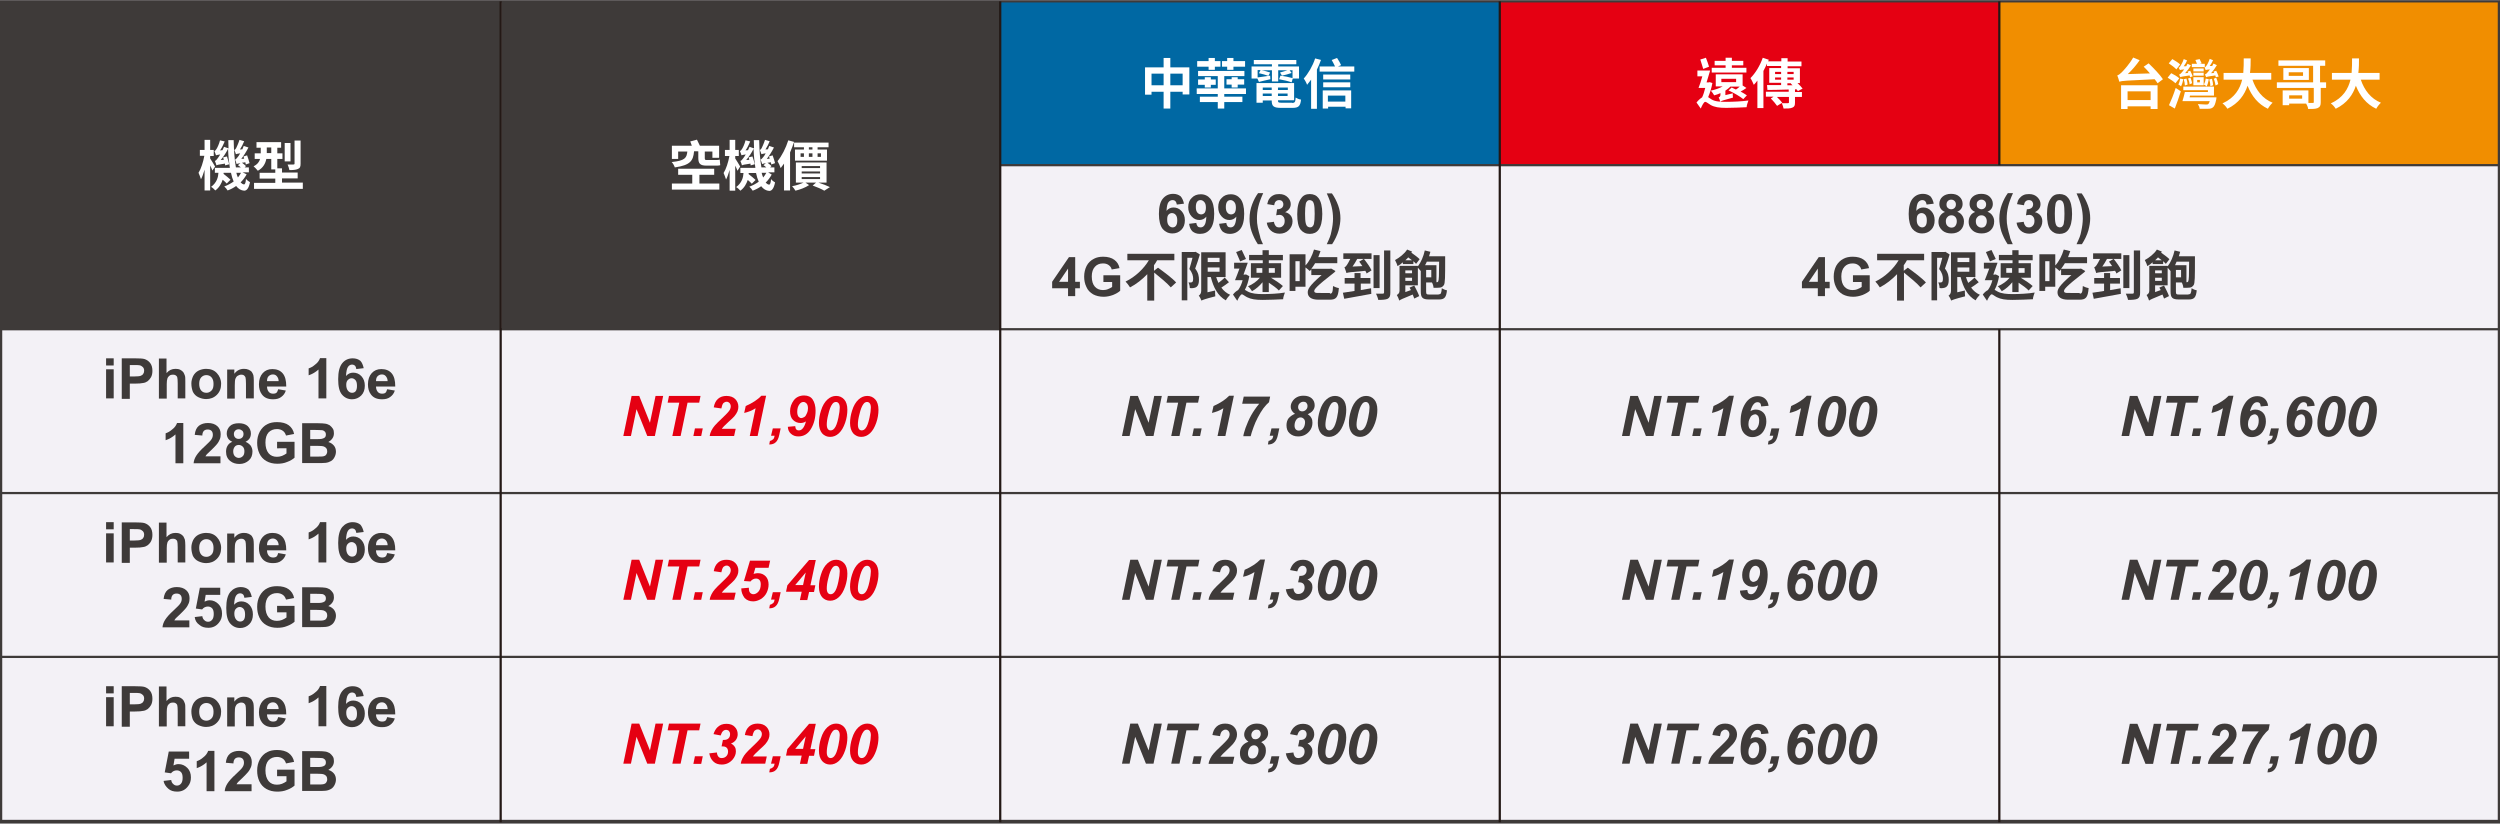 <svg xmlns="http://www.w3.org/2000/svg" xmlns:xlink="http://www.w3.org/1999/xlink" id="&#x5716;&#x5C64;_1" x="0px" y="0px" viewBox="0 0 1117 368" style="enable-background:new 0 0 1117 368;" xml:space="preserve"><rect x="0" y="0" width="1117" height="368" fill="#808080" stroke="none"/><style type="text/css">	.st0{fill:#F3F1F6;}	.st1{fill:#3E3A39;}	.st2{fill:#0068A3;}	.st3{fill:#E50012;}	.st4{fill:#F18E00;}	.st5{fill:#FFFFFF;}	.st6{fill:#231815;}</style><rect x="0" y="0.1" class="st0" width="1116.9" height="367.8"></rect><g>	<path class="st1" d="M47.4,163.3v-3.2h3.4v3.2H47.4z M47.4,178v-13h3.4v13H47.4z"></path>	<path class="st1" d="M54.4,178v-17.9h5.8c2.2,0,3.6,0.1,4.3,0.3c1,0.3,1.9,0.9,2.6,1.8c0.7,0.9,1,2.1,1,3.5c0,1.1-0.2,2-0.6,2.8  c-0.4,0.7-0.9,1.3-1.5,1.8c-0.6,0.4-1.2,0.7-1.9,0.8c-0.9,0.2-2.1,0.3-3.7,0.3H58v6.8H54.4z M58,163.1v5.1h2c1.4,0,2.4-0.1,2.9-0.3  c0.5-0.2,0.9-0.5,1.1-0.9c0.3-0.4,0.4-0.9,0.4-1.4c0-0.7-0.2-1.2-0.6-1.6c-0.4-0.4-0.9-0.7-1.5-0.8c-0.4-0.1-1.3-0.1-2.6-0.1H58z"></path>	<path class="st1" d="M74.4,160.1v6.6c1.1-1.3,2.4-1.9,4-1.9c0.8,0,1.5,0.1,2.1,0.4s1.1,0.7,1.4,1.1s0.5,1,0.7,1.5s0.2,1.4,0.2,2.6  v7.6h-3.4v-6.8c0-1.4-0.1-2.2-0.2-2.6s-0.4-0.7-0.7-0.9c-0.3-0.2-0.7-0.3-1.2-0.3c-0.6,0-1.1,0.1-1.5,0.4c-0.4,0.3-0.8,0.7-1,1.3  c-0.2,0.6-0.3,1.4-0.3,2.5v6.5H71v-17.9H74.4z"></path>	<path class="st1" d="M85.5,171.3c0-1.1,0.3-2.2,0.8-3.3c0.6-1.1,1.4-1.9,2.4-2.4s2.2-0.8,3.4-0.8c2,0,3.6,0.6,4.8,1.9  s1.9,2.9,1.9,4.8c0,2-0.6,3.6-1.9,4.9c-1.3,1.3-2.9,1.9-4.8,1.9c-1.2,0-2.3-0.3-3.4-0.8s-1.9-1.3-2.5-2.4  C85.8,174.1,85.5,172.8,85.5,171.3z M89,171.5c0,1.3,0.3,2.3,0.9,3c0.6,0.7,1.4,1,2.3,1s1.6-0.3,2.3-1s0.9-1.7,0.9-3  c0-1.3-0.3-2.2-0.9-2.9s-1.4-1-2.3-1s-1.6,0.3-2.3,1C89.3,169.3,89,170.2,89,171.5z"></path>	<path class="st1" d="M113.3,178h-3.4v-6.6c0-1.4-0.1-2.3-0.2-2.7c-0.1-0.4-0.4-0.7-0.7-1c-0.3-0.2-0.7-0.3-1.2-0.3  c-0.6,0-1.1,0.2-1.6,0.5c-0.5,0.3-0.8,0.8-1,1.3c-0.2,0.5-0.3,1.5-0.3,3v5.9h-3.4v-13h3.2v1.9c1.1-1.5,2.6-2.2,4.3-2.2  c0.8,0,1.4,0.1,2.1,0.4c0.6,0.3,1.1,0.6,1.4,1c0.3,0.4,0.5,0.9,0.7,1.4c0.1,0.5,0.2,1.3,0.2,2.3V178z"></path>	<path class="st1" d="M124.3,173.9l3.4,0.6c-0.4,1.3-1.1,2.2-2.1,2.9c-0.9,0.7-2.1,1-3.6,1c-2.3,0-3.9-0.7-5-2.2  c-0.9-1.2-1.3-2.7-1.3-4.5c0-2.1,0.6-3.8,1.7-5c1.1-1.2,2.5-1.8,4.3-1.8c1.9,0,3.5,0.6,4.6,1.9s1.6,3.2,1.6,5.9h-8.6  c0,1,0.3,1.8,0.8,2.4c0.5,0.6,1.2,0.8,2,0.8c0.5,0,1-0.1,1.4-0.4S124.1,174.5,124.3,173.9z M124.5,170.4c0-1-0.3-1.7-0.8-2.3  s-1.1-0.8-1.8-0.8c-0.7,0-1.4,0.3-1.9,0.8s-0.7,1.3-0.7,2.2H124.5z"></path>	<path class="st1" d="M145.7,178h-3.4v-12.9c-1.3,1.2-2.7,2-4.4,2.6v-3.1c0.9-0.3,1.9-0.8,2.9-1.7c1.1-0.8,1.8-1.8,2.2-2.9h2.8V178z  "></path>	<path class="st1" d="M162.5,164.5l-3.3,0.4c-0.1-0.7-0.3-1.2-0.6-1.5c-0.3-0.3-0.8-0.5-1.3-0.5c-0.7,0-1.3,0.3-1.8,1  c-0.5,0.7-0.8,2-0.9,4.1c0.9-1,1.9-1.5,3.2-1.5c1.4,0,2.7,0.5,3.7,1.6s1.5,2.5,1.5,4.2c0,1.8-0.5,3.3-1.6,4.4  c-1.1,1.1-2.5,1.7-4.1,1.7c-1.8,0-3.3-0.7-4.5-2.1c-1.2-1.4-1.7-3.7-1.7-6.9c0-3.3,0.6-5.6,1.8-7.1s2.8-2.2,4.7-2.2  c1.4,0,2.5,0.4,3.4,1.1C161.7,161.9,162.2,163.1,162.5,164.5z M154.7,172c0,1.1,0.3,2,0.8,2.6c0.5,0.6,1.1,0.9,1.8,0.9  c0.6,0,1.2-0.2,1.6-0.7c0.4-0.5,0.6-1.3,0.6-2.4c0-1.2-0.2-2-0.7-2.6c-0.5-0.5-1-0.8-1.7-0.8c-0.7,0-1.2,0.3-1.7,0.8  S154.7,171,154.7,172z"></path>	<path class="st1" d="M173,173.9l3.4,0.6c-0.4,1.3-1.1,2.2-2.1,2.9c-0.9,0.7-2.1,1-3.6,1c-2.3,0-3.9-0.7-5-2.2  c-0.9-1.2-1.3-2.7-1.3-4.5c0-2.1,0.6-3.8,1.7-5c1.1-1.2,2.5-1.8,4.3-1.8c1.9,0,3.5,0.6,4.6,1.9s1.6,3.2,1.6,5.9H168  c0,1,0.3,1.8,0.8,2.4c0.5,0.6,1.2,0.8,2,0.8c0.5,0,1-0.1,1.4-0.4S172.8,174.5,173,173.9z M173.2,170.4c0-1-0.3-1.7-0.8-2.3  s-1.1-0.8-1.8-0.8c-0.7,0-1.4,0.3-1.9,0.8s-0.7,1.3-0.7,2.2H173.2z"></path>	<path class="st1" d="M81.8,207h-3.4v-12.9c-1.3,1.2-2.7,2-4.4,2.6v-3.1c0.9-0.3,1.9-0.8,2.9-1.7c1.1-0.8,1.8-1.8,2.2-2.9h2.8V207z"></path>	<path class="st1" d="M98.5,203.8v3.2h-12c0.1-1.2,0.5-2.3,1.2-3.4c0.7-1.1,1.9-2.5,3.9-4.3c1.5-1.4,2.5-2.4,2.8-2.9  c0.5-0.7,0.7-1.4,0.7-2.1c0-0.8-0.2-1.4-0.6-1.8c-0.4-0.4-1-0.6-1.7-0.6c-0.7,0-1.3,0.2-1.7,0.6s-0.7,1.1-0.7,2.1l-3.4-0.3  c0.2-1.9,0.8-3.2,1.9-4.1c1.1-0.8,2.4-1.2,4-1.2c1.8,0,3.2,0.5,4.2,1.4s1.5,2.1,1.5,3.6c0,0.8-0.1,1.6-0.4,2.3s-0.7,1.5-1.4,2.3  c-0.4,0.5-1.2,1.3-2.2,2.3c-1.1,1-1.8,1.7-2.1,2c-0.3,0.3-0.5,0.6-0.7,1H98.5z"></path>	<path class="st1" d="M103.8,197.4c-0.9-0.4-1.5-0.9-1.9-1.5c-0.4-0.7-0.6-1.4-0.6-2.2c0-1.3,0.5-2.4,1.4-3.3c0.9-0.9,2.3-1.3,4-1.3  c1.7,0,3,0.4,4,1.3c0.9,0.9,1.4,2,1.4,3.3c0,0.8-0.2,1.6-0.6,2.2c-0.4,0.6-1,1.1-1.8,1.5c1,0.4,1.7,1,2.3,1.7  c0.5,0.8,0.8,1.6,0.8,2.6c0,1.7-0.5,3-1.6,4c-1.1,1-2.5,1.6-4.2,1.6c-1.6,0-3-0.4-4.1-1.3c-1.3-1-1.9-2.4-1.9-4.2  c0-1,0.2-1.9,0.7-2.7S102.8,197.8,103.8,197.4z M104.2,201.6c0,0.9,0.2,1.7,0.7,2.2c0.5,0.5,1.1,0.8,1.8,0.8c0.7,0,1.3-0.3,1.8-0.8  c0.5-0.5,0.7-1.2,0.7-2.2c0-0.8-0.2-1.5-0.7-2c-0.5-0.5-1.1-0.8-1.8-0.8c-0.8,0-1.5,0.3-1.9,0.9S104.2,200.9,104.2,201.6z   M104.5,193.9c0,0.7,0.2,1.2,0.6,1.6c0.4,0.4,0.9,0.6,1.5,0.6c0.7,0,1.2-0.2,1.6-0.6s0.6-0.9,0.6-1.6c0-0.6-0.2-1.2-0.6-1.5  s-0.9-0.6-1.5-0.6c-0.7,0-1.2,0.2-1.6,0.6S104.5,193.3,104.5,193.9z"></path>	<path class="st1" d="M123.8,200.4v-3h7.8v7.1c-0.8,0.7-1.9,1.4-3.3,1.9c-1.4,0.6-2.9,0.8-4.4,0.8c-1.9,0-3.5-0.4-4.9-1.2  c-1.4-0.8-2.4-1.9-3.1-3.4s-1-3-1-4.8c0-1.9,0.4-3.5,1.2-5c0.8-1.4,1.9-2.6,3.4-3.3c1.1-0.6,2.6-0.9,4.3-0.9c2.2,0,4,0.5,5.2,1.4  c1.2,0.9,2.1,2.2,2.4,3.9l-3.6,0.7c-0.3-0.9-0.7-1.6-1.4-2.1c-0.7-0.5-1.6-0.8-2.6-0.8c-1.6,0-2.8,0.5-3.8,1.5  c-0.9,1-1.4,2.5-1.4,4.5c0,2.1,0.5,3.7,1.4,4.8c0.9,1.1,2.2,1.6,3.7,1.6c0.8,0,1.5-0.1,2.3-0.4c0.8-0.3,1.4-0.7,2-1.1v-2.3H123.8z"></path>	<path class="st1" d="M135,189.1h7.2c1.4,0,2.5,0.1,3.2,0.2c0.7,0.1,1.3,0.4,1.9,0.7c0.5,0.4,1,0.9,1.4,1.5c0.4,0.6,0.5,1.3,0.5,2.1  c0,0.8-0.2,1.6-0.7,2.3c-0.5,0.7-1.1,1.2-1.8,1.6c1.1,0.3,1.9,0.9,2.5,1.6s0.9,1.7,0.9,2.7c0,0.8-0.2,1.6-0.6,2.4  c-0.4,0.8-0.9,1.4-1.6,1.8s-1.5,0.7-2.4,0.8c-0.6,0.1-2.1,0.1-4.4,0.1H135V189.1z M138.6,192.1v4.1h2.4c1.4,0,2.3,0,2.6-0.1  c0.6-0.1,1.1-0.3,1.5-0.6c0.4-0.4,0.5-0.8,0.5-1.4c0-0.6-0.2-1-0.5-1.3c-0.3-0.3-0.8-0.6-1.4-0.6c-0.4,0-1.4-0.1-3.1-0.1H138.6z   M138.6,199.2v4.8h3.3c1.3,0,2.1,0,2.5-0.1c0.5-0.1,1-0.3,1.3-0.7c0.3-0.4,0.5-0.9,0.5-1.5c0-0.5-0.1-1-0.4-1.4  c-0.3-0.4-0.6-0.6-1.1-0.8c-0.5-0.2-1.6-0.3-3.2-0.3H138.6z"></path></g><g>	<path class="st1" d="M47.4,236.5v-3.2h3.4v3.2H47.4z M47.4,251.3v-13h3.4v13H47.4z"></path>	<path class="st1" d="M54.4,251.3v-17.9h5.8c2.2,0,3.6,0.1,4.3,0.3c1,0.3,1.9,0.9,2.6,1.8c0.7,0.9,1,2.1,1,3.5c0,1.1-0.2,2-0.6,2.8  c-0.4,0.8-0.9,1.3-1.5,1.8c-0.6,0.4-1.2,0.7-1.9,0.8c-0.9,0.2-2.1,0.3-3.7,0.3H58v6.8H54.4z M58,236.4v5.1h2c1.4,0,2.4-0.1,2.9-0.3  c0.5-0.2,0.9-0.5,1.1-0.9c0.3-0.4,0.4-0.9,0.4-1.4c0-0.7-0.2-1.2-0.6-1.6s-0.9-0.7-1.5-0.8c-0.4-0.1-1.3-0.1-2.6-0.1H58z"></path>	<path class="st1" d="M74.4,233.4v6.6c1.1-1.3,2.4-1.9,4-1.9c0.8,0,1.5,0.1,2.1,0.4s1.1,0.7,1.4,1.1c0.3,0.5,0.5,1,0.7,1.5  c0.1,0.6,0.2,1.4,0.2,2.6v7.6h-3.4v-6.8c0-1.4-0.1-2.2-0.2-2.6s-0.4-0.7-0.7-0.9c-0.3-0.2-0.7-0.3-1.2-0.3c-0.6,0-1.1,0.1-1.5,0.4  c-0.4,0.3-0.8,0.7-1,1.3c-0.2,0.6-0.3,1.4-0.3,2.5v6.5H71v-17.9H74.4z"></path>	<path class="st1" d="M85.5,244.6c0-1.1,0.3-2.2,0.8-3.3c0.6-1.1,1.4-1.9,2.4-2.4s2.2-0.8,3.4-0.8c2,0,3.6,0.6,4.8,1.9  s1.9,2.9,1.9,4.8c0,2-0.6,3.6-1.9,4.9c-1.3,1.3-2.9,1.9-4.8,1.9c-1.2,0-2.3-0.3-3.4-0.8s-1.9-1.3-2.5-2.4  C85.8,247.3,85.5,246.1,85.5,244.6z M89,244.8c0,1.3,0.3,2.3,0.9,3c0.6,0.7,1.4,1,2.3,1s1.6-0.3,2.3-1s0.9-1.7,0.9-3  c0-1.3-0.3-2.2-0.9-2.9s-1.4-1-2.3-1s-1.6,0.3-2.3,1C89.3,242.5,89,243.5,89,244.8z"></path>	<path class="st1" d="M113.3,251.3h-3.4v-6.6c0-1.4-0.1-2.3-0.2-2.7c-0.1-0.4-0.4-0.7-0.7-1c-0.3-0.2-0.7-0.3-1.2-0.3  c-0.6,0-1.1,0.2-1.6,0.5c-0.5,0.3-0.8,0.8-1,1.3c-0.2,0.5-0.3,1.5-0.3,3v5.9h-3.4v-13h3.2v1.9c1.1-1.5,2.6-2.2,4.3-2.2  c0.8,0,1.4,0.1,2.1,0.4c0.6,0.3,1.1,0.6,1.4,1s0.5,0.9,0.7,1.4c0.1,0.5,0.2,1.3,0.2,2.3V251.3z"></path>	<path class="st1" d="M124.3,247.1l3.4,0.6c-0.4,1.3-1.1,2.2-2.1,2.9c-0.9,0.7-2.1,1-3.6,1c-2.3,0-3.9-0.7-5-2.2  c-0.9-1.2-1.3-2.7-1.3-4.5c0-2.1,0.6-3.8,1.7-5s2.5-1.8,4.3-1.8c1.9,0,3.5,0.6,4.6,1.9s1.6,3.2,1.6,5.9h-8.6c0,1,0.3,1.8,0.8,2.4  c0.5,0.6,1.2,0.8,2,0.8c0.5,0,1-0.1,1.4-0.4S124.1,247.8,124.3,247.1z M124.5,243.7c0-1-0.3-1.7-0.8-2.3c-0.5-0.5-1.1-0.8-1.8-0.8  c-0.7,0-1.4,0.3-1.9,0.8c-0.5,0.5-0.7,1.3-0.7,2.2H124.5z"></path>	<path class="st1" d="M145.7,251.3h-3.4v-12.9c-1.3,1.2-2.7,2-4.4,2.6v-3.1c0.9-0.3,1.9-0.8,2.9-1.7c1.1-0.8,1.8-1.8,2.2-2.9h2.8  V251.3z"></path>	<path class="st1" d="M162.5,237.7l-3.3,0.4c-0.1-0.7-0.3-1.2-0.6-1.5c-0.3-0.3-0.8-0.5-1.3-0.5c-0.7,0-1.3,0.3-1.8,1  c-0.5,0.7-0.8,2-0.9,4.1c0.9-1,1.9-1.5,3.2-1.5c1.4,0,2.7,0.5,3.7,1.6c1,1.1,1.5,2.5,1.5,4.2c0,1.8-0.5,3.3-1.6,4.4  s-2.5,1.7-4.1,1.7c-1.8,0-3.3-0.7-4.5-2.1c-1.2-1.4-1.7-3.7-1.7-6.9c0-3.3,0.6-5.6,1.8-7.1c1.2-1.4,2.8-2.2,4.7-2.2  c1.4,0,2.5,0.4,3.4,1.1C161.7,235.2,162.2,236.3,162.5,237.7z M154.7,245.2c0,1.1,0.3,2,0.8,2.6c0.5,0.6,1.1,0.9,1.8,0.9  c0.6,0,1.2-0.2,1.6-0.7c0.4-0.5,0.6-1.3,0.6-2.4c0-1.2-0.2-2-0.7-2.6c-0.5-0.5-1-0.8-1.7-0.8c-0.7,0-1.2,0.3-1.7,0.8  C154.9,243.5,154.7,244.2,154.7,245.2z"></path>	<path class="st1" d="M173,247.1l3.4,0.6c-0.4,1.3-1.1,2.2-2.1,2.9c-0.9,0.7-2.1,1-3.6,1c-2.3,0-3.9-0.7-5-2.2  c-0.9-1.2-1.3-2.7-1.3-4.5c0-2.1,0.6-3.8,1.7-5s2.5-1.8,4.3-1.8c1.9,0,3.5,0.6,4.6,1.9s1.6,3.2,1.6,5.9H168c0,1,0.3,1.8,0.8,2.4  c0.5,0.6,1.2,0.8,2,0.8c0.5,0,1-0.1,1.4-0.4S172.8,247.8,173,247.1z M173.2,243.7c0-1-0.3-1.7-0.8-2.3c-0.5-0.5-1.1-0.8-1.8-0.8  c-0.7,0-1.4,0.3-1.9,0.8c-0.5,0.5-0.7,1.3-0.7,2.2H173.2z"></path>	<path class="st1" d="M84.6,277.1v3.2h-12c0.1-1.2,0.5-2.3,1.2-3.4c0.7-1.1,1.9-2.5,3.9-4.3c1.5-1.4,2.5-2.4,2.8-2.9  c0.5-0.7,0.7-1.4,0.7-2.1c0-0.8-0.2-1.4-0.6-1.8c-0.4-0.4-1-0.6-1.7-0.6c-0.7,0-1.3,0.2-1.7,0.6s-0.7,1.1-0.7,2.1l-3.4-0.3  c0.2-1.9,0.8-3.2,1.9-4.1c1.1-0.8,2.4-1.2,4-1.2c1.8,0,3.2,0.5,4.2,1.4s1.5,2.1,1.5,3.6c0,0.8-0.1,1.6-0.4,2.3  c-0.3,0.7-0.7,1.5-1.4,2.3c-0.4,0.5-1.2,1.3-2.2,2.3c-1.1,1-1.8,1.7-2.1,2c-0.3,0.3-0.5,0.6-0.7,1H84.6z"></path>	<path class="st1" d="M87,275.7l3.4-0.4c0.1,0.8,0.4,1.4,0.9,1.8c0.5,0.5,1,0.7,1.7,0.7c0.7,0,1.3-0.3,1.8-0.9  c0.5-0.6,0.7-1.5,0.7-2.6c0-1.1-0.2-1.9-0.7-2.5c-0.5-0.5-1.1-0.8-1.9-0.8c-1,0-1.9,0.4-2.6,1.3l-2.8-0.4l1.8-9.3h9.1v3.2h-6.5  l-0.5,3c0.8-0.4,1.5-0.6,2.3-0.6c1.5,0,2.8,0.6,3.9,1.7c1.1,1.1,1.6,2.5,1.6,4.3c0,1.5-0.4,2.8-1.3,3.9c-1.2,1.6-2.8,2.4-4.8,2.4  c-1.7,0-3-0.4-4-1.3C87.8,278.3,87.2,277.2,87,275.7z"></path>	<path class="st1" d="M112.5,266.7l-3.3,0.4c-0.1-0.7-0.3-1.2-0.6-1.5c-0.3-0.3-0.8-0.5-1.3-0.5c-0.7,0-1.3,0.3-1.8,1  c-0.5,0.7-0.8,2-0.9,4.1c0.9-1,1.9-1.5,3.2-1.5c1.4,0,2.7,0.5,3.7,1.6c1,1.1,1.5,2.5,1.5,4.2c0,1.8-0.5,3.3-1.6,4.4  s-2.5,1.7-4.1,1.7c-1.8,0-3.3-0.7-4.5-2.1c-1.2-1.4-1.7-3.7-1.7-6.9c0-3.3,0.6-5.6,1.8-7.1c1.2-1.4,2.8-2.2,4.7-2.2  c1.4,0,2.5,0.4,3.4,1.1C111.7,264.2,112.2,265.3,112.5,266.7z M104.7,274.2c0,1.1,0.3,2,0.8,2.6c0.5,0.6,1.1,0.9,1.8,0.9  c0.6,0,1.2-0.2,1.6-0.7c0.4-0.5,0.6-1.3,0.6-2.4c0-1.2-0.2-2-0.7-2.6c-0.5-0.5-1-0.8-1.7-0.8c-0.7,0-1.2,0.3-1.7,0.8  C104.9,272.5,104.7,273.2,104.7,274.2z"></path>	<path class="st1" d="M123.8,273.7v-3h7.8v7.1c-0.8,0.7-1.9,1.4-3.3,1.9c-1.4,0.6-2.9,0.8-4.4,0.8c-1.9,0-3.5-0.4-4.9-1.2  c-1.4-0.8-2.4-1.9-3.1-3.4c-0.7-1.5-1-3-1-4.8c0-1.9,0.4-3.5,1.2-5c0.8-1.4,1.9-2.6,3.4-3.3c1.1-0.6,2.6-0.9,4.3-0.9  c2.2,0,4,0.5,5.2,1.4c1.2,0.9,2.1,2.2,2.4,3.9l-3.6,0.7c-0.3-0.9-0.7-1.6-1.4-2.1c-0.7-0.5-1.6-0.8-2.6-0.8c-1.6,0-2.8,0.5-3.8,1.5  c-0.9,1-1.4,2.5-1.4,4.5c0,2.1,0.5,3.7,1.4,4.8c0.9,1.1,2.2,1.6,3.7,1.6c0.8,0,1.5-0.1,2.3-0.4c0.8-0.3,1.4-0.7,2-1.1v-2.3H123.8z"></path>	<path class="st1" d="M135,262.4h7.2c1.4,0,2.5,0.1,3.2,0.2c0.7,0.1,1.3,0.4,1.9,0.7c0.5,0.4,1,0.9,1.4,1.5c0.4,0.6,0.5,1.3,0.5,2.1  c0,0.8-0.2,1.6-0.7,2.3c-0.5,0.7-1.1,1.2-1.8,1.6c1.1,0.3,1.9,0.9,2.5,1.6c0.6,0.8,0.9,1.7,0.9,2.7c0,0.8-0.2,1.6-0.6,2.4  c-0.4,0.8-0.9,1.4-1.6,1.8c-0.7,0.5-1.5,0.7-2.4,0.8c-0.6,0.1-2.1,0.1-4.4,0.1H135V262.4z M138.6,265.3v4.1h2.4  c1.4,0,2.3,0,2.6-0.1c0.6-0.1,1.1-0.3,1.5-0.6c0.4-0.4,0.5-0.8,0.5-1.4c0-0.6-0.2-1-0.5-1.3c-0.3-0.3-0.8-0.6-1.4-0.6  c-0.4,0-1.4-0.1-3.1-0.1H138.6z M138.6,272.5v4.8h3.3c1.3,0,2.1,0,2.5-0.1c0.5-0.1,1-0.3,1.3-0.7c0.3-0.4,0.5-0.9,0.5-1.5  c0-0.5-0.1-1-0.4-1.4s-0.6-0.6-1.1-0.8c-0.5-0.2-1.6-0.3-3.2-0.3H138.6z"></path></g><g>	<path class="st1" d="M47.4,309.8v-3.2h3.4v3.2H47.4z M47.4,324.5v-13h3.4v13H47.4z"></path>	<path class="st1" d="M54.4,324.5v-17.9h5.8c2.2,0,3.6,0.1,4.3,0.3c1,0.3,1.9,0.9,2.6,1.8c0.7,0.9,1,2.1,1,3.5c0,1.1-0.2,2-0.6,2.8  c-0.4,0.7-0.9,1.3-1.5,1.8c-0.6,0.4-1.2,0.7-1.9,0.8c-0.9,0.2-2.1,0.3-3.7,0.3H58v6.8H54.4z M58,309.6v5.1h2c1.4,0,2.4-0.1,2.9-0.3  c0.5-0.2,0.9-0.5,1.1-0.9c0.3-0.4,0.4-0.9,0.4-1.4c0-0.7-0.2-1.2-0.6-1.6c-0.4-0.4-0.9-0.7-1.5-0.8c-0.4-0.1-1.3-0.1-2.6-0.1H58z"></path>	<path class="st1" d="M74.4,306.6v6.6c1.1-1.3,2.4-1.9,4-1.9c0.8,0,1.5,0.1,2.1,0.4s1.1,0.7,1.4,1.1s0.5,1,0.7,1.5s0.2,1.4,0.2,2.6  v7.6h-3.4v-6.8c0-1.4-0.1-2.2-0.2-2.6s-0.4-0.7-0.7-0.9c-0.3-0.2-0.7-0.3-1.2-0.3c-0.6,0-1.1,0.1-1.5,0.4c-0.4,0.3-0.8,0.7-1,1.3  c-0.2,0.6-0.3,1.4-0.3,2.5v6.5H71v-17.9H74.4z"></path>	<path class="st1" d="M85.5,317.8c0-1.1,0.3-2.2,0.8-3.3c0.6-1.1,1.4-1.9,2.4-2.4s2.2-0.8,3.4-0.8c2,0,3.6,0.6,4.8,1.9  s1.9,2.9,1.9,4.8c0,2-0.6,3.6-1.9,4.9c-1.3,1.3-2.9,1.9-4.8,1.9c-1.2,0-2.3-0.3-3.4-0.8s-1.9-1.3-2.5-2.4  C85.8,320.6,85.5,319.3,85.5,317.8z M89,318c0,1.3,0.3,2.3,0.9,3c0.6,0.7,1.4,1,2.3,1s1.6-0.3,2.3-1s0.9-1.7,0.9-3  c0-1.3-0.3-2.2-0.9-2.9s-1.4-1-2.3-1s-1.6,0.3-2.3,1C89.3,315.7,89,316.7,89,318z"></path>	<path class="st1" d="M113.3,324.5h-3.4v-6.6c0-1.4-0.1-2.3-0.2-2.7c-0.1-0.4-0.4-0.7-0.7-1c-0.3-0.2-0.7-0.3-1.2-0.3  c-0.6,0-1.1,0.2-1.6,0.5c-0.5,0.3-0.8,0.8-1,1.3c-0.2,0.5-0.3,1.5-0.3,3v5.9h-3.4v-13h3.2v1.9c1.1-1.5,2.6-2.2,4.3-2.2  c0.8,0,1.4,0.1,2.1,0.4c0.6,0.3,1.1,0.6,1.4,1c0.3,0.4,0.5,0.9,0.7,1.4c0.1,0.5,0.2,1.3,0.2,2.3V324.5z"></path>	<path class="st1" d="M124.3,320.4l3.4,0.6c-0.4,1.3-1.1,2.2-2.1,2.9c-0.9,0.7-2.1,1-3.6,1c-2.3,0-3.9-0.7-5-2.2  c-0.9-1.2-1.3-2.7-1.3-4.5c0-2.1,0.6-3.8,1.7-5c1.1-1.2,2.5-1.8,4.3-1.8c1.9,0,3.5,0.6,4.6,1.9s1.6,3.2,1.6,5.9h-8.6  c0,1,0.3,1.8,0.8,2.4c0.5,0.6,1.2,0.8,2,0.8c0.5,0,1-0.1,1.4-0.4S124.1,321,124.3,320.4z M124.5,316.9c0-1-0.3-1.7-0.8-2.3  s-1.1-0.8-1.8-0.8c-0.7,0-1.4,0.3-1.9,0.8s-0.7,1.3-0.7,2.2H124.5z"></path>	<path class="st1" d="M145.7,324.5h-3.4v-12.9c-1.3,1.2-2.7,2-4.4,2.6v-3.1c0.9-0.3,1.9-0.8,2.9-1.7c1.1-0.8,1.8-1.8,2.2-2.9h2.8  V324.5z"></path>	<path class="st1" d="M162.5,311l-3.3,0.4c-0.1-0.7-0.3-1.2-0.6-1.5c-0.3-0.3-0.8-0.5-1.3-0.5c-0.7,0-1.3,0.3-1.8,1  c-0.5,0.7-0.8,2-0.9,4.1c0.9-1,1.9-1.5,3.2-1.5c1.4,0,2.7,0.5,3.7,1.6s1.5,2.5,1.5,4.2c0,1.8-0.5,3.3-1.6,4.4  c-1.1,1.1-2.5,1.7-4.1,1.7c-1.8,0-3.3-0.7-4.5-2.1c-1.2-1.4-1.7-3.7-1.7-6.9c0-3.3,0.6-5.6,1.8-7.1s2.8-2.2,4.7-2.2  c1.4,0,2.5,0.4,3.4,1.1C161.7,308.4,162.2,309.5,162.5,311z M154.7,318.5c0,1.1,0.3,2,0.8,2.6c0.5,0.6,1.1,0.9,1.8,0.9  c0.6,0,1.2-0.2,1.6-0.7c0.4-0.5,0.6-1.3,0.6-2.4c0-1.2-0.2-2-0.7-2.6c-0.5-0.5-1-0.8-1.7-0.8c-0.7,0-1.2,0.3-1.7,0.8  S154.7,317.5,154.7,318.5z"></path>	<path class="st1" d="M173,320.4l3.4,0.6c-0.4,1.3-1.1,2.2-2.1,2.9c-0.9,0.7-2.1,1-3.6,1c-2.3,0-3.9-0.7-5-2.2  c-0.9-1.2-1.3-2.7-1.3-4.5c0-2.1,0.6-3.8,1.7-5c1.1-1.2,2.5-1.8,4.3-1.8c1.9,0,3.5,0.6,4.6,1.9s1.6,3.2,1.6,5.9H168  c0,1,0.3,1.8,0.8,2.4c0.5,0.6,1.2,0.8,2,0.8c0.5,0,1-0.1,1.4-0.4S172.8,321,173,320.4z M173.2,316.9c0-1-0.3-1.7-0.8-2.3  s-1.1-0.8-1.8-0.8c-0.7,0-1.4,0.3-1.9,0.8s-0.7,1.3-0.7,2.2H173.2z"></path>	<path class="st1" d="M73.1,348.9l3.4-0.4c0.1,0.8,0.4,1.4,0.9,1.8c0.5,0.5,1,0.7,1.7,0.7c0.7,0,1.3-0.3,1.8-0.9  c0.5-0.6,0.7-1.5,0.7-2.6c0-1.1-0.2-1.9-0.7-2.5c-0.5-0.5-1.1-0.8-1.9-0.8c-1,0-1.9,0.4-2.6,1.3l-2.8-0.4l1.8-9.3h9.1v3.2h-6.5  l-0.5,3c0.8-0.4,1.5-0.6,2.3-0.6c1.5,0,2.8,0.6,3.9,1.7c1.1,1.1,1.6,2.5,1.6,4.3c0,1.5-0.4,2.8-1.3,3.9c-1.2,1.6-2.8,2.4-4.8,2.4  c-1.7,0-3-0.4-4-1.3S73.3,350.4,73.1,348.9z"></path>	<path class="st1" d="M95.7,353.5h-3.4v-12.9c-1.3,1.2-2.7,2-4.4,2.6v-3.1c0.9-0.3,1.9-0.8,2.9-1.7c1.1-0.8,1.8-1.8,2.2-2.9h2.8  V353.5z"></path>	<path class="st1" d="M112.4,350.3v3.2h-12c0.1-1.2,0.5-2.3,1.2-3.4c0.7-1.1,1.9-2.5,3.9-4.3c1.5-1.4,2.5-2.4,2.8-2.9  c0.5-0.7,0.7-1.4,0.7-2.1c0-0.8-0.2-1.4-0.6-1.8c-0.4-0.4-1-0.6-1.7-0.6c-0.7,0-1.3,0.2-1.7,0.6s-0.7,1.1-0.7,2.1l-3.4-0.3  c0.2-1.9,0.8-3.2,1.9-4.1c1.1-0.8,2.4-1.2,4-1.2c1.8,0,3.2,0.5,4.2,1.4s1.5,2.1,1.5,3.6c0,0.8-0.1,1.6-0.4,2.3s-0.7,1.5-1.4,2.3  c-0.4,0.5-1.2,1.3-2.2,2.3c-1.1,1-1.8,1.7-2.1,2c-0.3,0.3-0.5,0.6-0.7,1H112.4z"></path>	<path class="st1" d="M123.8,346.9v-3h7.8v7.1c-0.8,0.7-1.9,1.4-3.3,1.9c-1.4,0.6-2.9,0.8-4.4,0.8c-1.9,0-3.5-0.4-4.9-1.2  c-1.4-0.8-2.4-1.9-3.1-3.4s-1-3-1-4.8c0-1.9,0.4-3.5,1.2-5c0.8-1.4,1.9-2.6,3.4-3.3c1.1-0.6,2.6-0.9,4.3-0.9c2.2,0,4,0.5,5.2,1.4  c1.2,0.9,2.1,2.2,2.4,3.9l-3.6,0.7c-0.3-0.9-0.7-1.6-1.4-2.1c-0.7-0.5-1.6-0.8-2.6-0.8c-1.6,0-2.8,0.5-3.8,1.5  c-0.9,1-1.4,2.5-1.4,4.5c0,2.1,0.5,3.7,1.4,4.8c0.9,1.1,2.2,1.6,3.7,1.6c0.8,0,1.5-0.1,2.3-0.4c0.8-0.3,1.4-0.7,2-1.1v-2.3H123.8z"></path>	<path class="st1" d="M135,335.6h7.2c1.4,0,2.5,0.1,3.2,0.2c0.7,0.1,1.3,0.4,1.9,0.7c0.5,0.4,1,0.9,1.4,1.5c0.4,0.6,0.5,1.3,0.5,2.1  c0,0.8-0.2,1.6-0.7,2.3c-0.5,0.7-1.1,1.2-1.8,1.6c1.1,0.3,1.9,0.9,2.5,1.6s0.9,1.7,0.9,2.7c0,0.8-0.2,1.6-0.6,2.4  c-0.4,0.8-0.9,1.4-1.6,1.8s-1.5,0.7-2.4,0.8c-0.6,0.1-2.1,0.1-4.4,0.1H135V335.6z M138.6,338.6v4.1h2.4c1.4,0,2.3,0,2.6-0.1  c0.6-0.1,1.1-0.3,1.5-0.6c0.4-0.4,0.5-0.8,0.5-1.4c0-0.6-0.2-1-0.5-1.3c-0.3-0.3-0.8-0.6-1.4-0.6c-0.4,0-1.4-0.1-3.1-0.1H138.6z   M138.6,345.7v4.8h3.3c1.3,0,2.1,0,2.5-0.1c0.5-0.1,1-0.3,1.3-0.7c0.3-0.4,0.5-0.9,0.5-1.5c0-0.5-0.1-1-0.4-1.4  c-0.3-0.4-0.6-0.6-1.1-0.8c-0.5-0.2-1.6-0.3-3.2-0.3H138.6z"></path></g><rect x="446.5" y="0.6" class="st2" width="223.6" height="73.2"></rect><rect x="670.1" y="0.6" class="st3" width="223.2" height="73.2"></rect><rect x="893.3" y="0.6" class="st4" width="223.2" height="73.2"></rect><rect x="224" y="0.6" class="st1" width="222.9" height="146.5"></rect><rect x="0.5" y="0.6" class="st1" width="222.9" height="146.5"></rect><g>	<path class="st5" d="M94.9,76.2c-0.2-0.6-0.6-1.5-1-2.3v11.2h-2.5v-9.3c-0.5,1.7-1,3.2-1.6,4.3c-0.2-0.8-0.8-2.1-1.1-2.9  c1.1-1.7,2.1-4.8,2.6-7.6h-2V67h2.1v-4.5h2.5V67h1.6v2.7h-1.6v1.1c0.5,0.8,1.9,3,2.2,3.6L94.9,76.2z M110.2,77.9  c-0.7,1.3-1.6,2.5-2.7,3.6c0.5,0.5,0.9,0.8,1.5,0.9c0.5,0,0.8-0.8,0.9-2.5c0.4,0.6,1.4,1.3,1.8,1.5c-0.6,3-1.6,3.8-2.6,3.8  c-1.4-0.1-2.6-0.8-3.6-2.1c-1.1,0.8-2.4,1.5-3.8,2c-0.3-0.5-1-1.4-1.5-1.8c1.5-0.5,2.9-1.3,4.2-2.2c-0.5-1.1-0.9-2.4-1.2-3.9h-3.3  c0,0.2,0,0.4,0,0.5c1,0.8,2.4,1.9,3.1,2.6l-1.7,1.7c-0.4-0.5-1.1-1.1-1.8-1.7c-0.6,1.7-1.5,3.5-3.3,4.8c-0.4-0.5-1.4-1.4-1.9-1.6  c2.6-1.9,3.2-4.4,3.3-6.3H96V75h6.7c-0.4-2.5-0.7-5.3-0.8-8.5c-0.9,1.8-2.1,3.6-3.3,5l1.4-0.1c-0.1-0.4-0.2-0.8-0.3-1.1l1.7-0.4  c0.4,1.1,0.8,2.6,1,3.5l-1.8,0.5c0-0.2-0.1-0.5-0.1-0.8c-2.9,0.4-3.5,0.6-3.8,0.8c-0.1-0.4-0.4-1.4-0.7-2c0.4-0.1,0.8-0.5,1.2-1.1  c0.2-0.3,0.7-0.9,1.2-1.8c-1.3,0.2-1.7,0.3-1.9,0.4c-0.1-0.4-0.5-1.4-0.7-1.9c0.3-0.1,0.6-0.4,0.9-0.9c0.3-0.4,1.2-2.2,1.6-3.9  l2.1,0.5c-0.6,1.4-1.3,2.9-2.1,4l1.1-0.1c0.2-0.5,0.5-1,0.7-1.5l2,0.7c0-1.2-0.1-2.4-0.1-3.7h2.4c0.1,4.7,0.4,8.9,1,12.2h2.2  c-0.4-0.4-0.9-0.7-1.3-1l1.1-0.9c-1.1,0.2-1.5,0.3-1.7,0.4c-0.1-0.4-0.4-1.5-0.7-2c0.4-0.1,0.7-0.5,1.2-1.1  c0.2-0.2,0.7-0.9,1.1-1.7c-1.3,0.2-1.6,0.3-1.9,0.4c-0.1-0.4-0.5-1.4-0.7-1.9c0.3-0.1,0.6-0.4,0.8-0.8c0.2-0.4,1-2.1,1.5-3.7  l2.1,0.6c-0.5,1.3-1.2,2.6-1.9,3.7l1.1-0.1c0.2-0.5,0.4-1,0.6-1.5l2.1,0.7c-0.9,1.8-2.1,3.7-3.2,5.1l1.3-0.1  c-0.1-0.3-0.2-0.7-0.3-1l1.6-0.5c0.4,1.1,0.9,2.6,1.1,3.5l-1.7,0.6c0-0.3-0.1-0.6-0.2-1c-0.6,0.1-1.1,0.2-1.5,0.2  c0.7,0.5,1.4,1.1,1.8,1.5l-0.6,0.6h1.9v2.2h-2.8L110.2,77.9z M105.6,77.2c0.2,0.8,0.4,1.5,0.7,2.1c0.6-0.7,1-1.4,1.4-2.1H105.6z"></path>	<path class="st5" d="M135.3,81.7v2.7h-21.8v-2.7h9.5v-1.9h-7v-2.6h7v-1.5h-1.8V71H119c-0.4,2-1.4,4-3.8,5.3c-0.4-0.5-1.4-1.6-1.9-2  c1.8-0.9,2.6-2.1,2.9-3.3h-2.4v-2.5h2.7v-2.5h-1.9v-2.5h11v2.5h-1.7v2.5h2.3V71h-2.3v4.2h2.1v1.9h7v2.6h-7v1.9H135.3z M121.2,68.4  v-2.5h-2v2.5H121.2z M129.8,72.1h-2.6v-8.2h2.6V72.1z M134.3,73.1c0,1.3-0.2,2-1.2,2.4c-0.9,0.4-2.1,0.5-3.8,0.5  c-0.1-0.7-0.5-1.8-0.8-2.5c1.1,0,2.2,0,2.6,0c0.3,0,0.5-0.1,0.5-0.4V62.8h2.7V73.1z"></path></g><g>	<path class="st5" d="M310.1,67.7c-0.4,4.1-1.6,6.1-8.6,7.1c-0.2-0.7-0.8-1.8-1.4-2.4c5.9-0.6,6.7-1.8,7-4.7h-4.1V71h-2.8v-5.9h8.9  c-0.2-0.7-0.5-1.3-0.7-1.9l3-0.8c0.4,0.8,0.9,1.9,1.3,2.7h8.6v5.4h-3v-2.8h-3.4v2.9c0,0.7,0.1,0.9,0.8,0.9h3.6c0.7,0,1.8,0,2.3-0.2  c0.1,0.8,0.1,1.9,0.2,2.5c-0.5,0.2-1.5,0.2-2.4,0.2h-3.7c-2.9,0-3.7-0.9-3.7-3.5v-2.9H310.1z M312.4,82h9v2.7h-21.2V82h9.1v-3.9  H303v-2.7h16.1v2.7h-6.6V82z"></path>	<path class="st5" d="M329.5,76.3c-0.2-0.6-0.6-1.5-1-2.3v11.2h-2.5v-9.3c-0.5,1.7-1,3.2-1.6,4.3c-0.2-0.8-0.8-2.1-1.1-2.9  c1.1-1.7,2.1-4.8,2.6-7.6h-2v-2.7h2.1v-4.5h2.5v4.5h1.6v2.7h-1.6v1.1c0.5,0.8,1.9,3,2.2,3.6L329.5,76.3z M344.8,78  c-0.7,1.3-1.6,2.5-2.7,3.6c0.5,0.5,0.9,0.8,1.5,0.9c0.5,0,0.8-0.8,0.9-2.5c0.4,0.6,1.4,1.3,1.8,1.5c-0.6,3-1.6,3.8-2.6,3.8  c-1.4-0.1-2.6-0.8-3.6-2.1c-1.1,0.8-2.4,1.5-3.8,2c-0.3-0.5-1-1.4-1.5-1.8c1.5-0.5,2.9-1.3,4.2-2.2c-0.5-1.1-0.9-2.4-1.2-3.9h-3.3  c0,0.2,0,0.4,0,0.5c1,0.8,2.4,1.9,3.1,2.6l-1.7,1.7c-0.4-0.5-1.1-1.1-1.8-1.7c-0.6,1.7-1.5,3.5-3.3,4.8c-0.4-0.5-1.4-1.4-1.9-1.6  c2.6-1.9,3.2-4.4,3.3-6.3h-1.4V75h6.7c-0.4-2.5-0.7-5.3-0.8-8.5c-0.9,1.8-2.1,3.6-3.3,5l1.4-0.1c-0.1-0.4-0.2-0.8-0.3-1.1l1.7-0.4  c0.4,1.1,0.8,2.6,1,3.5l-1.8,0.5c0-0.2-0.1-0.5-0.1-0.8c-2.9,0.4-3.5,0.6-3.8,0.8c-0.1-0.4-0.4-1.4-0.7-2c0.4-0.1,0.8-0.5,1.2-1.1  c0.2-0.3,0.7-0.9,1.2-1.8c-1.3,0.2-1.7,0.3-1.9,0.4c-0.1-0.4-0.5-1.4-0.7-1.9c0.3-0.1,0.6-0.4,0.9-0.9c0.3-0.4,1.2-2.2,1.6-3.9  l2.1,0.5c-0.6,1.4-1.3,2.9-2.1,4l1.1-0.1c0.2-0.5,0.5-1,0.7-1.5l2,0.7c0-1.2-0.1-2.4-0.1-3.7h2.4c0.1,4.7,0.4,8.9,1,12.2h2.2  c-0.4-0.4-0.9-0.7-1.3-1l1.1-0.9c-1.1,0.2-1.5,0.3-1.7,0.4c-0.1-0.4-0.4-1.5-0.7-2c0.4-0.1,0.7-0.5,1.2-1.1  c0.2-0.2,0.7-0.9,1.1-1.7c-1.3,0.2-1.6,0.3-1.9,0.4c-0.1-0.4-0.5-1.4-0.7-1.9c0.3-0.1,0.6-0.4,0.8-0.8c0.2-0.4,1-2.1,1.5-3.7  l2.1,0.6c-0.5,1.3-1.2,2.6-1.9,3.7l1.1-0.1c0.2-0.5,0.4-1,0.6-1.5l2.1,0.7c-0.9,1.8-2.1,3.7-3.2,5.1l1.3-0.1  c-0.1-0.3-0.2-0.7-0.3-1l1.6-0.5c0.4,1.1,0.9,2.6,1.1,3.5l-1.7,0.6c0-0.3-0.1-0.6-0.2-1c-0.6,0.1-1.1,0.2-1.5,0.2  c0.7,0.5,1.4,1.1,1.8,1.5l-0.6,0.6h1.9v2.2h-2.8L344.8,78z M340.3,77.2c0.2,0.8,0.4,1.5,0.7,2.1c0.6-0.7,1-1.4,1.4-2.1H340.3z"></path>	<path class="st5" d="M354.8,63.4c-0.5,1.5-1.1,3.1-1.8,4.7v17h-2.7V73.1c-0.5,0.7-1,1.4-1.5,2c-0.2-0.7-0.9-2.3-1.4-3.1  c1.9-2.3,3.7-5.8,4.8-9.3L354.8,63.4z M365.7,81.6c1.9,0.6,3.9,1.4,5.1,2l-2.5,1.6c-1.2-0.7-3.2-1.6-5.2-2.3l1.5-1.3h-4.7l1.6,1.1  c-1.6,1.1-4,2-6.1,2.5c-0.3-0.6-1-1.5-1.5-2c1.8-0.3,3.8-1,5.1-1.6h-3.4v-9h13.7v9H365.7z M365.3,65.8v1h4.2v5h-14.3v-5h4v-1h-4.4  v-2.1h15.4v2.1H365.3z M357.7,70.1h1.5v-1.6h-1.5V70.1z M358.2,75.1h8.2v-0.9h-8.2V75.1z M358.2,77.5h8.2v-0.9h-8.2V77.5z   M358.2,80h8.2v-0.9h-8.2V80z M363,65.8h-1.6v1h1.6V65.8z M361.4,70.1h1.6v-1.6h-1.6V70.1z M365.3,68.5v1.6h1.5v-1.6H365.3z"></path></g><g>	<path class="st5" d="M531.4,30.1v12.1h-3v-1.2h-5.5v7.5h-3v-7.5h-5.4v1.3h-2.9V30.1h8.3v-4.2h3v4.2H531.4z M519.9,38.1v-5.2h-5.4  v5.2H519.9z M528.4,38.1v-5.2h-5.5v5.2H528.4z"></path>	<path class="st5" d="M547,42v1.2h8.1v2.4H547v2.9h-2.9v-2.9h-8v-2.4h8V42h-9.4v-2.5h9.4V34h-8.8v-2.3H556V34h-9v5.5h9.7V42H547z   M540,29.8h-5.1v-2.5h5.1v-1.4h2.8v1.4h2.5v2.5h-2.5v1.4H540V29.8z M541,34.5v1h2.2v2.4H541v1.2h-2.7v-1.2h-3v-2.4h3v-1H541z   M548.3,29.8H546v-2.5h2.3v-1.4h2.8v1.4h5.2v2.5h-5.2v1.4h-2.8V29.8z M550.3,39.1v-1.3h-2.3v-2.4h2.3v-0.9h2.7v0.9h2.9v2.4h-2.9  v1.3H550.3z"></path>	<path class="st5" d="M561.8,35.1h-2.6v-5.4h9.1v-1h-8.1v-1.9h19v1.9h-8.1v1h9.3v5.4h-2.8l-0.5,1.7c-1.3-0.5-3.8-1.1-5.6-1.4  l0.6-1.6c1.7,0.2,4.1,0.7,5.4,1.1v-3.5h-1.3l0.9,1.2c-1.3,0.5-3,0.9-4.3,1.2l-0.9-1.4c0.9-0.2,2.3-0.7,3.3-1h-4.1v5h-2.8v-5h-4.6  c1.3,0.2,2.9,0.7,3.8,1l-0.8,1.5c-1-0.4-2.8-0.9-4.2-1.2l0.7-1.4h-1.3v3.3c1.5-0.2,3.5-0.5,5.6-0.8l0.1,1.6  c-1.8,0.4-3.6,0.8-5.1,1.2L561.8,35.1z M577.3,46c1.2,0,1.5-0.4,1.6-2.4c0.6,0.4,1.6,0.8,2.4,0.9c-0.3,2.9-1.1,3.7-3.8,3.7h-5.1  c-3.3,0-4.2-0.7-4.2-3.2v-0.1h-4v1h-2.8v-8.8h16.8v7.7H571v0.1c0,0.9,0.3,1,1.7,1H577.3z M564.2,39.1v1.1h4v-1.1H564.2z   M568.2,42.9v-1.1h-4v1.1H568.2z M575.3,39.1H571v1.1h4.4V39.1z M575.3,42.9v-1.1H571v1.1H575.3z"></path>	<path class="st5" d="M590.2,26.8c-0.5,1.4-1.1,2.9-1.8,4.3v17.5h-2.6v-13c-0.6,0.8-1.2,1.6-1.8,2.3c-0.2-0.7-1-2.2-1.5-2.8  c2-2.2,4-5.6,5.1-9L590.2,26.8z M605.1,29.6V32h-15.5v-2.3h6.9c-0.4-0.9-1-2-1.5-2.9l2.4-0.9c0.7,1,1.4,2.3,1.8,3.2l-1.4,0.6H605.1  z M590.9,40.4h12.8v8h-2.5v-0.7h-7.8v0.8h-2.4V40.4z M603.3,35.5h-12.1v-2.2h12.1V35.5z M591.2,36.8h12.1V39h-12.1V36.8z   M593.3,42.7v2.7h7.8v-2.7H593.3z"></path></g><g>	<path class="st5" d="M765.1,37.1c-0.4,2.2-1.1,4.5-1.9,6.3c0.4,0.2,0.8,0.6,1.5,1c1.6,1,3.9,1.1,6.7,1.1c2.8,0,7.1-0.2,9.8-0.6  c-0.3,0.8-0.8,2.2-0.8,3c-2,0.1-6.3,0.3-9.1,0.3c-3.2,0-5.2-0.3-7-1.3c-1-0.6-1.9-1.4-2.4-1.4c-0.6,0-1.4,1.6-2,3l-1.9-2.7  c0.8-1,1.7-1.8,2.5-2.3c0.6-1.2,1-2.7,1.4-4.2h-3c0.6-1.4,1.2-3.4,1.7-5.2h-2.2v-2.6h5.7c-0.5,1.7-1.1,3.6-1.6,5.3h1l0.4-0.1  L765.1,37.1z M761,30.8c-0.3-1.1-0.9-2.9-1.3-4.2l2.5-0.8c0.5,1.3,1.1,2.9,1.4,4L761,30.8z M773.7,39.1c0.6,0.3,1.3,0.6,1.9,0.9  c0.6-0.4,1.2-0.8,1.7-1.3h-4.2c-0.6,0.7-1.4,1.2-2.2,1.8v2l3.3-0.8c0,0.6,0,1.5,0.1,1.9c-4.5,1.2-5.2,1.5-5.7,1.8  c-0.1-0.5-0.5-1.5-0.7-1.9c0.4-0.1,0.8-0.4,0.8-1.3v-0.6c-0.9,0.4-1.9,0.8-2.8,1c-0.3-0.5-1-1.6-1.5-2.1c1.9-0.4,3.9-1.1,5.3-1.9  h-3.1v-5.4h12v5l1.7,1.1c-0.8,0.6-1.8,1.2-2.6,1.6c1.1,0.6,2.1,1.2,2.8,1.7l-1.6,1.7c-1.4-1.2-4.4-2.9-6.6-3.9L773.7,39.1z   M780.3,32.4h-15.5v-2.1h6.2v-1.1h-4.9v-2h4.9v-1.4h2.8v1.4h5.1v2h-5.1v1.1h6.5V32.4z M775.7,35.2h-6.6v1.5h6.6V35.2z"></path>	<path class="st5" d="M802,41.1h3.1v2.2H802v2.5c0,1.3-0.2,1.9-1.2,2.3c-0.9,0.4-2.2,0.4-3.9,0.4c-0.1-0.7-0.5-1.7-0.8-2.4  c1.1,0,2.3,0,2.7,0c0.4,0,0.5-0.1,0.5-0.4v-2.4h-5.4c0.9,0.9,1.9,1.9,2.4,2.6l-2.3,1.4c-0.6-0.9-1.8-2.3-2.8-3.3l1.2-0.8H789v-2.2  h10.2v-1c-3.5,0.1-6.9,0.2-9.5,0.2l-0.2-2.2c1.7,0,3.9,0,6.3,0v-1h-5.3v-6.6h5.3v-0.9h-6.3v-1.1c-0.5,1.1-1,2.2-1.6,3.3v16.6h-2.7  V36c-0.5,0.7-1.1,1.4-1.6,1.9c-0.3-0.7-1-2.3-1.5-3c2.2-2.2,4.3-5.6,5.5-9.1l2.7,0.9l-0.3,0.7h5.9V26h2.8v1.5h6.2v2.1h-6.2v0.9h5.5  v6.6h-1.1c0.9,0.8,1.8,1.8,2.3,2.5l-2.1,1.1c-0.1-0.2-0.4-0.5-0.6-0.8l-0.7,0V41.1z M793.1,33.1h2.7v-1h-2.7V33.1z M795.8,35.6v-1  h-2.7v1H795.8z M798.6,32.1v1h2.8v-1H798.6z M801.4,34.6h-2.8v1h2.8V34.6z M798.6,38.1l2.3,0c-0.3-0.3-0.6-0.6-0.8-0.8l0.2-0.1  h-1.7V38.1z"></path></g><g>	<path class="st5" d="M960,28.3c2.2,2.1,5.1,5.1,6.4,7.1l-2.4,1.8c-0.3-0.5-0.8-1.2-1.3-1.8c-12.8,0.6-14.6,0.7-15.8,1.1  c-0.1-0.6-0.6-2-0.9-2.8c0.6-0.2,1.2-0.6,2-1.4c0.8-0.8,3.5-3.7,5.1-6.6l2.9,1.2c-1.5,2.2-3.4,4.4-5.3,6.2l9.9-0.3  c-0.9-1.1-1.9-2.1-2.8-3L960,28.3z M947.7,38.1H964v10.6h-3.1v-1.2h-10.3v1.2h-2.9V38.1z M950.6,40.8v3.9h10.3v-3.9H950.6z"></path>	<path class="st5" d="M972,37.2c-0.7-0.7-2.3-1.8-3.5-2.5l1.6-2c1.2,0.6,2.8,1.5,3.6,2.3L972,37.2z M972.4,31  c-0.7-0.8-2.2-1.9-3.4-2.7l1.6-1.9c1.2,0.7,2.8,1.7,3.5,2.4L972.4,31z M969.1,47c0.9-1.9,2.1-4.9,3-7.7l2.3,1.5  c-0.8,2.6-1.8,5.4-2.7,7.7L969.1,47z M975.5,35.4c-0.2,1.2-0.6,2.4-1,3.2c-0.3-0.2-0.8-0.7-1.2-0.8c0.4-0.8,0.7-1.8,0.8-2.7  L975.5,35.4z M978.5,34.5c0-0.2-0.1-0.5-0.2-0.8c-3,0.4-3.7,0.6-4.1,0.8c-0.1-0.2-0.4-0.8-0.6-1.2c0.4,0,0.7-0.4,1.1-0.8  c0.2-0.2,0.7-0.8,1.2-1.5c-1.2,0.1-1.6,0.2-1.9,0.3c-0.1-0.2-0.4-0.8-0.6-1.1c0.3,0,0.6-0.3,0.8-0.7c0.3-0.4,1.1-1.8,1.5-3.1  l1.5,0.6c-0.4,0.9-0.9,1.8-1.5,2.6l1.1,0c0.2-0.4,0.4-0.7,0.6-1.1l1.5,0.7c-0.7,1.2-1.6,2.4-2.6,3.5l1.4-0.1  c-0.1-0.2-0.2-0.4-0.3-0.6l1.2-0.4c0.4,0.8,0.9,1.9,1.1,2.5L978.5,34.5z M990.3,43.5c0,0,0,0.7-0.1,1c-0.4,1.9-0.8,3-1.5,3.5  c-0.6,0.5-1.3,0.6-2.2,0.6c-0.8,0-2.2,0-3.7,0c0-0.6-0.4-1.5-0.8-2.1c1.4,0.1,3,0.2,3.6,0.2c0.5,0,0.8,0,1-0.2  c0.3-0.2,0.5-0.6,0.7-1.3h-12.2c0.4-1.1,0.8-2.8,1.1-4.1h10.3v-0.8h-11v-1.6h13.7v4h-10.7l-0.2,0.8H990.3z M976.2,38.2  c0-0.7-0.2-1.9-0.5-2.8l1.2-0.3c0.3,0.9,0.5,2,0.5,2.7L976.2,38.2z M978.3,37.7c0-0.7-0.3-1.8-0.7-2.6l1.1-0.4  c0.3,0.8,0.7,1.9,0.7,2.5L978.3,37.7z M985.1,30h-5.8v-1.5h2.3c-0.2-0.5-0.5-1.2-0.7-1.7l1.9-0.4c0.3,0.6,0.7,1.4,0.9,1.9l-1,0.2  h2.4V30z M980,34.5h4.6v3.6H980V34.5z M984.6,31.9H980v-1.3h4.6V31.9z M984.6,33.8H980v-1.3h4.6V33.8z M981.7,36.8h1.2v-1.1h-1.2  V36.8z M986.9,35.4c-0.2,1.2-0.5,2.4-1,3.2c-0.2-0.2-0.8-0.7-1.2-0.8c0.4-0.8,0.7-1.7,0.8-2.7L986.9,35.4z M990,34.5  c0-0.2-0.1-0.5-0.2-0.8c-3.1,0.4-3.7,0.6-4.1,0.8c-0.1-0.3-0.3-0.9-0.6-1.2c0.4-0.1,0.7-0.3,1.1-0.8c0.2-0.2,0.7-0.8,1.2-1.5  c-1.2,0.1-1.6,0.2-1.9,0.3c-0.1-0.2-0.3-0.8-0.5-1.2c0.3,0,0.5-0.3,0.8-0.7c0.3-0.3,1.1-1.8,1.5-3.1l1.5,0.6  c-0.4,0.9-0.9,1.8-1.5,2.6l1.1,0c0.2-0.4,0.4-0.7,0.6-1.1l1.5,0.7c-0.7,1.2-1.6,2.5-2.6,3.6l1.4-0.1c-0.1-0.2-0.2-0.4-0.3-0.6  l1.2-0.4c0.4,0.8,0.9,1.9,1.1,2.6L990,34.5z M987.6,38.5c0-0.8-0.2-2.1-0.5-3l1.2-0.3c0.3,0.9,0.5,2.2,0.5,2.9L987.6,38.5z   M990.2,34.7c0.4,0.9,0.8,2.2,0.9,2.9l-1.2,0.6c-0.1-0.8-0.4-2.1-0.8-3L990.2,34.7z"></path>	<path class="st5" d="M1006.4,35.6c1.6,4.7,4.5,8.5,9,10.3c-0.7,0.6-1.7,1.9-2.1,2.7c-4.4-2.1-7.2-5.6-9.1-10.3  c-1.3,4-3.9,7.8-9,10.3c-0.5-0.8-1.3-1.8-2.2-2.4c5.5-2.5,7.8-6.5,8.8-10.6h-8.3v-3h8.8c0.2-2.3,0.2-4.5,0.2-6.5h3.1  c0,2,0,4.2-0.3,6.5h9.5v3H1006.4z"></path>	<path class="st5" d="M1039.3,39.3h-2.4v6.4c0,1.4-0.3,2.1-1.4,2.6c-1,0.4-2.4,0.4-4.2,0.4c-0.1-0.8-0.5-1.7-0.9-2.4h-7.6V47h-2.9  v-6.6h11.5V46c0.8,0,1.6,0,1.9,0c0.4,0,0.5-0.1,0.5-0.4v-6.3h-16.5v-2.5h16.2v-7.4H1018V27h20.9v2.4h-2.3v7.4h2.7V39.3z   M1031.6,30.4v5.3h-11.4v-5.3H1031.6z M1029,32.3h-6.4v1.6h6.4V32.3z M1028.6,42.6h-5.8v1.5h5.8V42.6z"></path>	<path class="st5" d="M1054.8,35.6c1.6,4.7,4.5,8.5,9,10.3c-0.7,0.6-1.7,1.9-2.1,2.7c-4.4-2.1-7.2-5.6-9.1-10.3  c-1.3,4-3.9,7.8-9,10.3c-0.5-0.8-1.3-1.8-2.2-2.4c5.5-2.5,7.8-6.5,8.8-10.6h-8.3v-3h8.8c0.2-2.3,0.2-4.5,0.2-6.5h3.1  c0,2,0,4.2-0.3,6.5h9.5v3H1054.8z"></path></g><g>	<path class="st1" d="M529,91l-3.2,0.4c-0.1-0.7-0.3-1.1-0.6-1.5c-0.3-0.3-0.8-0.5-1.3-0.5c-0.7,0-1.3,0.3-1.8,0.9  c-0.5,0.6-0.8,1.9-0.9,3.9c0.8-1,1.9-1.5,3.1-1.5c1.4,0,2.6,0.5,3.6,1.6c1,1.1,1.5,2.4,1.5,4.1c0,1.8-0.5,3.2-1.6,4.3  s-2.4,1.6-4,1.6c-1.7,0-3.2-0.7-4.3-2c-1.1-1.4-1.7-3.6-1.7-6.7c0-3.2,0.6-5.5,1.8-6.9c1.2-1.4,2.7-2.1,4.6-2.1  c1.3,0,2.4,0.4,3.3,1.1C528.2,88.5,528.7,89.6,529,91z M521.5,98.2c0,1.1,0.2,1.9,0.7,2.5c0.5,0.6,1.1,0.9,1.7,0.9  c0.6,0,1.1-0.2,1.5-0.7c0.4-0.5,0.6-1.3,0.6-2.4c0-1.1-0.2-2-0.7-2.5c-0.4-0.5-1-0.8-1.7-0.8c-0.6,0-1.2,0.3-1.6,0.8  S521.5,97.2,521.5,98.2z"></path>	<path class="st1" d="M531.3,100l3.2-0.4c0.1,0.7,0.3,1.1,0.6,1.5s0.8,0.5,1.3,0.5c0.7,0,1.3-0.3,1.7-0.9c0.5-0.6,0.8-1.9,0.9-3.9  c-0.8,1-1.9,1.5-3.1,1.5c-1.4,0-2.5-0.5-3.5-1.6c-1-1.1-1.5-2.4-1.5-4.1c0-1.8,0.5-3.2,1.6-4.2c1-1.1,2.4-1.6,4-1.6  c1.8,0,3.2,0.7,4.3,2c1.1,1.4,1.7,3.6,1.7,6.7c0,3.2-0.6,5.4-1.8,6.9s-2.7,2.1-4.6,2.1c-1.4,0-2.4-0.4-3.3-1.1  C532,102.6,531.5,101.5,531.3,100z M538.8,92.8c0-1.1-0.2-1.9-0.7-2.5c-0.5-0.6-1.1-0.9-1.7-0.9c-0.6,0-1.1,0.2-1.5,0.7  c-0.4,0.5-0.6,1.3-0.6,2.4c0,1.1,0.2,1.9,0.7,2.5c0.4,0.5,1,0.8,1.7,0.8c0.6,0,1.2-0.3,1.6-0.8C538.6,94.5,538.8,93.8,538.8,92.8z"></path>	<path class="st1" d="M544.7,100l3.2-0.4c0.1,0.7,0.3,1.1,0.6,1.5s0.8,0.5,1.3,0.5c0.7,0,1.3-0.3,1.7-0.9s0.8-1.9,0.9-3.9  c-0.8,1-1.9,1.5-3.1,1.5c-1.4,0-2.5-0.5-3.5-1.6c-1-1.1-1.5-2.4-1.5-4.1c0-1.8,0.5-3.2,1.6-4.2c1-1.1,2.4-1.6,4-1.6  c1.8,0,3.2,0.7,4.3,2c1.1,1.4,1.7,3.6,1.7,6.7c0,3.2-0.6,5.4-1.8,6.9c-1.2,1.4-2.7,2.1-4.6,2.1c-1.4,0-2.4-0.4-3.3-1.1  C545.5,102.6,544.9,101.5,544.7,100z M552.2,92.8c0-1.1-0.2-1.9-0.7-2.5c-0.5-0.6-1.1-0.9-1.7-0.9c-0.6,0-1.1,0.2-1.5,0.7  c-0.4,0.5-0.6,1.3-0.6,2.4c0,1.1,0.2,1.9,0.7,2.5s1,0.8,1.7,0.8c0.6,0,1.2-0.3,1.6-0.8C552,94.5,552.2,93.8,552.2,92.8z"></path>	<path class="st1" d="M564.3,109.1H562c-1.2-1.8-2.1-3.7-2.8-5.7s-0.9-3.9-0.9-5.7c0-2.3,0.4-4.4,1.2-6.5c0.7-1.8,1.5-3.4,2.6-4.9  h2.3c-1.1,2.4-1.8,4.4-2.2,6.1c-0.4,1.7-0.6,3.4-0.6,5.3c0,1.3,0.1,2.6,0.4,4s0.6,2.6,1,3.9C563.1,106.5,563.6,107.6,564.3,109.1z"></path>	<path class="st1" d="M566,99.5l3.2-0.4c0.1,0.8,0.4,1.4,0.8,1.9s1,0.6,1.6,0.6c0.7,0,1.3-0.3,1.7-0.8c0.5-0.5,0.7-1.2,0.7-2.1  c0-0.8-0.2-1.5-0.7-2c-0.4-0.5-1-0.7-1.6-0.7c-0.4,0-0.9,0.1-1.5,0.2l0.4-2.7c0.9,0,1.6-0.2,2.1-0.6c0.5-0.4,0.7-1,0.7-1.6  c0-0.6-0.2-1-0.5-1.4c-0.3-0.3-0.8-0.5-1.4-0.5c-0.6,0-1.1,0.2-1.5,0.6c-0.4,0.4-0.6,1-0.7,1.7l-3.1-0.5c0.2-1,0.5-1.9,1-2.5  c0.4-0.6,1-1.1,1.8-1.5c0.8-0.4,1.6-0.5,2.6-0.5c1.6,0,2.9,0.5,3.9,1.6c0.8,0.9,1.2,1.8,1.2,2.9c0,1.5-0.8,2.7-2.5,3.6  c1,0.2,1.8,0.7,2.4,1.4c0.6,0.7,0.9,1.6,0.9,2.7c0,1.5-0.6,2.8-1.7,3.9s-2.5,1.6-4.1,1.6c-1.6,0-2.9-0.5-3.9-1.4  C566.8,102.1,566.2,100.9,566,99.5z"></path>	<path class="st1" d="M585.2,86.7c1.7,0,3,0.6,3.9,1.8c1.1,1.4,1.7,3.8,1.7,7.1c0,3.3-0.6,5.6-1.7,7.1c-0.9,1.2-2.2,1.8-3.9,1.8  c-1.7,0-3-0.6-4.1-1.9c-1-1.3-1.5-3.6-1.5-6.9c0-3.3,0.6-5.6,1.7-7C582.2,87.3,583.5,86.7,585.2,86.7z M585.2,89.4  c-0.4,0-0.8,0.1-1.1,0.4c-0.3,0.3-0.6,0.7-0.7,1.4c-0.2,0.9-0.3,2.3-0.3,4.3s0.1,3.4,0.3,4.2c0.2,0.8,0.5,1.3,0.8,1.5  s0.7,0.4,1.1,0.4s0.8-0.1,1.1-0.4c0.3-0.3,0.6-0.7,0.7-1.4c0.2-0.9,0.3-2.3,0.3-4.3s-0.1-3.4-0.3-4.2c-0.2-0.8-0.5-1.3-0.8-1.5  S585.6,89.4,585.2,89.4z"></path>	<path class="st1" d="M592.8,109.1c0.7-1.4,1.1-2.5,1.4-3.2c0.3-0.7,0.5-1.6,0.7-2.6c0.2-1,0.4-1.9,0.5-2.8s0.2-1.8,0.2-2.7  c0-1.9-0.2-3.6-0.6-5.3c-0.4-1.7-1.1-3.7-2.2-6.1h2.3c1.2,1.7,2.1,3.5,2.8,5.4c0.7,1.9,1,3.8,1,5.8c0,1.6-0.3,3.4-0.8,5.3  c-0.6,2.1-1.6,4.2-2.9,6.2H592.8z"></path>	<path class="st1" d="M477.2,132.3v-3.5h-7.1v-2.9l7.5-11h2.8v11h2.1v2.9h-2.1v3.5H477.2z M477.2,125.9V120l-4,5.9H477.2z"></path>	<path class="st1" d="M493,125.9V123h7.5v6.9c-0.7,0.7-1.8,1.3-3.2,1.9c-1.4,0.5-2.8,0.8-4.2,0.8c-1.8,0-3.4-0.4-4.7-1.1  c-1.3-0.8-2.4-1.8-3-3.3c-0.7-1.4-1-3-1-4.6c0-1.8,0.4-3.4,1.1-4.8s1.9-2.5,3.3-3.2c1.1-0.6,2.5-0.9,4.1-0.9c2.1,0,3.8,0.5,5,1.4  c1.2,0.9,2,2.1,2.3,3.7l-3.5,0.6c-0.2-0.9-0.7-1.5-1.4-2c-0.7-0.5-1.5-0.7-2.5-0.7c-1.5,0-2.7,0.5-3.6,1.5c-0.9,1-1.4,2.4-1.4,4.3  c0,2.1,0.5,3.6,1.4,4.6c0.9,1,2.1,1.5,3.6,1.5c0.7,0,1.5-0.1,2.2-0.4c0.7-0.3,1.4-0.6,1.9-1v-2.2H493z"></path>	<path class="st1" d="M517.4,119.6c2.6,1.9,6.3,4.6,8.1,6.6l-2.4,2.2c-1.5-1.8-4.8-4.5-7.4-6.6v12.5h-3.1v-11.8  c-2.2,2.3-4.8,4.4-7.7,5.9c-0.5-0.8-1.4-2-2-2.6c4.4-2.1,8.2-5.8,10.4-9.5h-9.6v-2.9h21v2.9H517c-0.4,0.8-0.9,1.5-1.4,2.2v2.5  L517.4,119.6z"></path>	<path class="st1" d="M536.1,113.7c-0.6,2-1.4,4.5-2.1,6.3c1.5,1.9,1.7,3.6,1.7,5c0,1.5-0.3,2.6-1.1,3.2c-0.4,0.3-0.8,0.4-1.4,0.5  c-0.4,0.1-1,0.1-1.6,0c0-0.7-0.2-1.8-0.6-2.5c0.4,0,0.8,0,1,0c0.2,0,0.5,0,0.7-0.2c0.3-0.2,0.4-0.8,0.4-1.4c0-1.2-0.3-2.7-1.7-4.4  c0.5-1.5,1-3.4,1.4-5h-2.3v19h-2.5v-21.6h5.8l0.4-0.1L536.1,113.7z M549.1,126.1c-1,0.8-2.3,1.7-3.4,2.4c1,1.4,2.3,2.5,3.9,3.2  c-0.6,0.6-1.5,1.7-1.9,2.5c-3.6-2-5.5-5.7-6.7-10.4h-1.5v6.8l3.4-0.8c0,0.8,0,2,0.1,2.6c-4.7,1.2-5.6,1.6-6.2,1.9  c-0.2-0.6-0.8-1.8-1.2-2.2c0.5-0.3,1.1-1,1.1-2.1v-17.3h10.9v11.1h-4.2c0.3,0.9,0.6,1.8,1,2.6c1-0.8,2.1-1.6,2.8-2.4L549.1,126.1z   M539.6,115.2v1.9h5.3v-1.9H539.6z M539.6,121.4h5.3v-1.9h-5.3V121.4z"></path>	<path class="st1" d="M558.2,123.4c-0.4,2.2-1,4.3-2,6.1c0.4,0.2,0.8,0.5,1.4,0.8c1.7,0.9,4,1.1,6.7,1.1c2.7,0,7.1-0.2,9.8-0.7  c-0.3,0.8-0.8,2.2-0.8,3c-2,0.1-6.3,0.3-9.1,0.3c-3.2,0-5.2-0.3-7-1.2c-1-0.5-1.9-1.3-2.3-1.3c-0.6,0-1.5,1.6-2.1,2.9l-1.9-2.8  c0.7-0.9,1.5-1.6,2.3-2c0.9-1.2,1.6-2.8,2-4.4h-3.4c0.6-1.4,1.3-3.4,2-5.2h-2.4v-2.6h6.1c-0.6,1.7-1.3,3.7-1.9,5.3h0.7l0.4-0.1  L558.2,123.4z M554.1,116.8c-0.4-1.1-1.3-2.9-1.8-4.2l2.5-0.9c0.6,1.3,1.4,3,1.9,4L554.1,116.8z M564.1,116.3h-6v-2.4h6v-2.1h2.8  v2.1h6.3v2.4h-6.3v1.3h5.5v6.5h-4.5c2,1.2,4.1,2.6,5.3,3.7l-1.8,2c-0.9-1-2.7-2.3-4.5-3.5v4.2h-2.8v-4.4c-1.3,1.6-3,3.1-4.7,4  c-0.4-0.7-1.2-1.7-1.8-2.2c2-0.8,4-2.2,5.3-3.8h-4v-6.5h5.3V116.3z M561.4,121.9h2.6v-2.1h-2.6V121.9z M566.9,119.8v2.1h2.7v-2.1  H566.9z"></path>	<path class="st1" d="M594.2,131.2c0.9,0,1.3-0.4,1.4-3.4c0.8,0.4,1.7,0.8,2.6,0.9c-0.3,4.4-1.4,5.2-4.1,5.2h-5.1  c-3.2,0-4.7-1.3-4.7-3.2c0-1.3,0.3-2.7,6.2-7.8h-4.6v-2.6c-0.2,0.3-0.5,0.6-0.7,0.8c-0.4-0.4-1.2-1.1-1.9-1.6v8.6h-4.5v1.9h-2.6  v-16.4h7.1v5c1.7-1.8,3-4.4,3.8-7.1l2.9,0.7c-0.3,0.9-0.7,1.8-1,2.7h8.5v2.7h-9.9c-0.5,0.9-1.1,1.7-1.7,2.5h8.2l0.7-0.1l1.9,1.1  c-0.1,0.1-0.2,0.3-0.4,0.5c-8.5,6.6-9.1,7.7-9.1,8.5c0,0.6,0.6,0.8,1.6,0.8H594.2z M580.7,116.7h-1.9v8.9h1.9V116.7z"></path>	<path class="st1" d="M608,129.6c1.5-0.3,3.1-0.5,4.6-0.8l0.1,2.5c-4.2,0.8-8.8,1.6-12.1,2.2l-0.6-2.7c1.5-0.2,3.3-0.5,5.2-0.8v-3.3  h-4.4v-2.5h4.4v-2.2h2.7v2.2h4.4v2.5H608V129.6z M600.2,113.2h12.6v2.5h-3.4c1.3,1.6,2.8,3.7,3.4,5.1l-2.2,1.4  c-0.1-0.4-0.3-0.8-0.6-1.2c-6.7,0.6-7.7,0.7-8.4,1c-0.2-0.6-0.6-1.9-0.9-2.6c0.4-0.1,0.8-0.5,1.1-1c0.3-0.4,0.9-1.5,1.5-2.7h-3.1  V113.2z M608.7,118.9c-0.5-0.7-0.9-1.4-1.4-2l2-1.2h-2.9c-0.6,1.2-1.4,2.4-2.1,3.4L608.7,118.9z M616.4,128.7h-2.7V114h2.7V128.7z   M621.2,112.1v18.7c0,1.5-0.3,2.2-1.2,2.7c-0.9,0.4-2.3,0.5-4.2,0.5c-0.1-0.7-0.6-2-1-2.8c1.3,0,2.6,0,3,0c0.4,0,0.6-0.1,0.6-0.6  v-18.7H621.2z"></path>	<path class="st1" d="M626.8,117.2c-0.8,0.7-1.6,1.3-2.4,1.7c-0.1-0.6-0.7-2-1.1-2.7c2-1.1,4.2-2.8,5.4-4.7l2.2,0.9  c-0.1,0.2-0.2,0.3-0.3,0.5c1.3,0.9,2.9,2.1,3.7,2.9l-1.6,2.1c-0.3-0.3-0.7-0.8-1.2-1.2v1.3h-4.7L626.8,117.2z M642.8,131.5  c1,0,1.2-0.4,1.4-2.7c0.6,0.4,1.6,0.8,2.3,0.9c-0.3,3.1-1.1,4.1-3.5,4.1h-4.5c-2.9,0-3.7-0.8-3.7-3.6v-9.1  c-0.3-0.4-0.9-1.1-1.3-1.5v7.9h-5.6v3l2.5-0.9c-0.2-0.4-0.4-0.8-0.6-1.1l2.1-0.9c0.8,1.5,1.8,3.5,2.2,4.7l-2.2,1.1  c-0.2-0.5-0.4-1.1-0.7-1.8c-4.7,1.9-5.5,2.3-6,2.7c-0.2-0.7-0.7-1.9-1.1-2.5c0.5-0.3,1.2-0.8,1.2-1.8v-11.2h8.2v0.2  c1.4-1.8,2.5-4.4,3.1-7.1l2.5,0.6c-0.2,0.7-0.4,1.3-0.6,2h7.2v1.2c0,8,0,10.9-0.6,11.7c-0.5,0.7-1,1-1.7,1.1  c-0.7,0.1-1.8,0.1-2.9,0.1c0-0.7-0.3-1.7-0.7-2.4h-2.6v4.1c0,1.1,0.2,1.3,1.5,1.3H642.8z M630.9,116.3c-0.6-0.5-1.2-0.9-1.7-1.3  c-0.4,0.4-0.8,0.9-1.3,1.3H630.9z M627.9,120.8v1.3h3v-1.3H627.9z M630.9,125.5v-1.4h-3v1.4H630.9z M637.5,116.9  c-0.2,0.6-0.5,1.1-0.8,1.6h5.1v7.6h0.1c0.3,0,0.6-0.1,0.7-0.4c0.3-0.5,0.4-2.7,0.4-8.8H637.5z M639.5,120.6h-2.3v3.3h2.3V120.6z"></path></g><g>	<path class="st1" d="M864,91l-3.2,0.4c-0.1-0.7-0.3-1.1-0.6-1.5c-0.3-0.3-0.8-0.5-1.3-0.5c-0.7,0-1.3,0.3-1.8,0.9s-0.8,1.9-0.9,3.9  c0.8-1,1.9-1.5,3.1-1.5c1.4,0,2.6,0.5,3.6,1.6c1,1.1,1.5,2.4,1.5,4.1c0,1.8-0.5,3.2-1.6,4.3s-2.4,1.6-4,1.6c-1.7,0-3.2-0.7-4.3-2  c-1.1-1.4-1.7-3.6-1.7-6.7c0-3.2,0.6-5.5,1.8-6.9c1.2-1.4,2.7-2.1,4.6-2.1c1.3,0,2.4,0.4,3.3,1.1C863.2,88.5,863.7,89.6,864,91z   M856.4,98.2c0,1.1,0.2,1.9,0.7,2.5c0.5,0.6,1.1,0.9,1.7,0.9c0.6,0,1.1-0.2,1.5-0.7s0.6-1.3,0.6-2.4c0-1.1-0.2-2-0.7-2.5  c-0.4-0.5-1-0.8-1.7-0.8c-0.6,0-1.2,0.3-1.6,0.8S856.4,97.2,856.4,98.2z"></path>	<path class="st1" d="M869,94.7c-0.9-0.4-1.5-0.9-1.9-1.5c-0.4-0.6-0.6-1.3-0.6-2.1c0-1.3,0.5-2.4,1.4-3.2c0.9-0.8,2.2-1.3,3.8-1.3  c1.6,0,2.9,0.4,3.8,1.3c0.9,0.8,1.4,1.9,1.4,3.2c0,0.8-0.2,1.5-0.6,2.1s-1,1.1-1.8,1.4c1,0.4,1.7,0.9,2.2,1.7  c0.5,0.7,0.8,1.6,0.8,2.6c0,1.6-0.5,2.9-1.5,3.9c-1,1-2.4,1.5-4.1,1.5c-1.6,0-2.9-0.4-3.9-1.2c-1.2-1-1.9-2.3-1.9-4  c0-0.9,0.2-1.8,0.7-2.6C867.3,95.7,868,95.1,869,94.7z M869.4,98.8c0,0.9,0.2,1.6,0.7,2.1c0.5,0.5,1.1,0.8,1.8,0.8  c0.7,0,1.3-0.2,1.7-0.7s0.7-1.2,0.7-2.1c0-0.8-0.2-1.5-0.7-2c-0.5-0.5-1-0.7-1.7-0.7c-0.8,0-1.4,0.3-1.8,0.8  C869.6,97.5,869.4,98.1,869.4,98.8z M869.7,91.4c0,0.7,0.2,1.2,0.6,1.5c0.4,0.4,0.9,0.6,1.5,0.6c0.6,0,1.1-0.2,1.5-0.6  c0.4-0.4,0.6-0.9,0.6-1.6c0-0.6-0.2-1.1-0.6-1.5s-0.9-0.6-1.5-0.6c-0.6,0-1.1,0.2-1.5,0.6C869.9,90.2,869.7,90.7,869.7,91.4z"></path>	<path class="st1" d="M882.5,94.7c-0.9-0.4-1.5-0.9-1.9-1.5c-0.4-0.6-0.6-1.3-0.6-2.1c0-1.3,0.5-2.4,1.4-3.2  c0.9-0.8,2.2-1.3,3.8-1.3c1.6,0,2.9,0.4,3.8,1.3s1.4,1.9,1.4,3.2c0,0.8-0.2,1.5-0.6,2.1s-1,1.1-1.8,1.4c1,0.4,1.7,0.9,2.2,1.7  c0.5,0.7,0.8,1.6,0.8,2.6c0,1.6-0.5,2.9-1.5,3.9c-1,1-2.4,1.5-4.1,1.5c-1.6,0-2.9-0.4-3.9-1.2c-1.2-1-1.9-2.3-1.9-4  c0-0.9,0.2-1.8,0.7-2.6C880.7,95.7,881.5,95.1,882.5,94.7z M882.8,98.8c0,0.9,0.2,1.6,0.7,2.1c0.5,0.5,1.1,0.8,1.8,0.8  c0.7,0,1.3-0.2,1.7-0.7s0.7-1.2,0.7-2.1c0-0.8-0.2-1.5-0.7-2c-0.5-0.5-1-0.7-1.7-0.7c-0.8,0-1.4,0.3-1.8,0.8  C883,97.5,882.8,98.1,882.8,98.8z M883.2,91.4c0,0.7,0.2,1.2,0.6,1.5s0.9,0.6,1.5,0.6c0.6,0,1.1-0.2,1.5-0.6  c0.4-0.4,0.6-0.9,0.6-1.6c0-0.6-0.2-1.1-0.6-1.5s-0.9-0.6-1.5-0.6c-0.6,0-1.1,0.2-1.5,0.6C883.3,90.2,883.2,90.7,883.2,91.4z"></path>	<path class="st1" d="M899.3,109.1H897c-1.2-1.8-2.1-3.7-2.8-5.7c-0.6-2-0.9-3.9-0.9-5.7c0-2.3,0.4-4.4,1.2-6.5  c0.7-1.8,1.5-3.4,2.6-4.9h2.3c-1.1,2.4-1.8,4.4-2.2,6.1c-0.4,1.7-0.6,3.4-0.6,5.3c0,1.3,0.1,2.6,0.4,4s0.6,2.6,1,3.9  C898.1,106.5,898.6,107.6,899.3,109.1z"></path>	<path class="st1" d="M901,99.5l3.2-0.4c0.1,0.8,0.4,1.4,0.8,1.9s1,0.6,1.6,0.6c0.7,0,1.3-0.3,1.7-0.8c0.5-0.5,0.7-1.2,0.7-2.1  c0-0.8-0.2-1.5-0.7-2c-0.4-0.5-1-0.7-1.6-0.7c-0.4,0-0.9,0.1-1.5,0.2l0.4-2.7c0.9,0,1.6-0.2,2.1-0.6c0.5-0.4,0.7-1,0.7-1.6  c0-0.6-0.2-1-0.5-1.4c-0.3-0.3-0.8-0.5-1.4-0.5c-0.6,0-1.1,0.2-1.5,0.6c-0.4,0.4-0.6,1-0.7,1.7l-3.1-0.5c0.2-1,0.5-1.9,1-2.5  s1-1.1,1.8-1.5c0.8-0.4,1.6-0.5,2.6-0.5c1.6,0,2.9,0.5,3.9,1.6c0.8,0.9,1.2,1.8,1.2,2.9c0,1.5-0.8,2.7-2.5,3.6  c1,0.2,1.8,0.7,2.4,1.4c0.6,0.7,0.9,1.6,0.9,2.7c0,1.5-0.6,2.8-1.7,3.9s-2.5,1.6-4.1,1.6c-1.6,0-2.9-0.5-3.9-1.4  C901.8,102.1,901.2,100.9,901,99.5z"></path>	<path class="st1" d="M920.2,86.7c1.7,0,3,0.6,3.9,1.8c1.1,1.4,1.7,3.8,1.7,7.1c0,3.3-0.6,5.6-1.7,7.1c-0.9,1.2-2.2,1.8-3.9,1.8  c-1.7,0-3-0.6-4.1-1.9c-1-1.3-1.5-3.6-1.5-6.9c0-3.3,0.6-5.6,1.7-7C917.2,87.3,918.5,86.7,920.2,86.7z M920.2,89.4  c-0.4,0-0.8,0.1-1.1,0.4s-0.6,0.7-0.7,1.4c-0.2,0.9-0.3,2.3-0.3,4.3s0.1,3.4,0.3,4.2s0.5,1.3,0.8,1.5s0.7,0.4,1.1,0.4  s0.8-0.1,1.1-0.4c0.3-0.3,0.6-0.7,0.7-1.4c0.2-0.9,0.3-2.3,0.3-4.3s-0.1-3.4-0.3-4.2c-0.2-0.8-0.5-1.3-0.8-1.5  C921,89.5,920.6,89.4,920.2,89.4z"></path>	<path class="st1" d="M927.8,109.1c0.7-1.4,1.1-2.5,1.4-3.2c0.3-0.7,0.5-1.6,0.7-2.6c0.2-1,0.4-1.9,0.5-2.8c0.1-0.9,0.2-1.8,0.2-2.7  c0-1.9-0.2-3.6-0.6-5.3c-0.4-1.7-1.1-3.7-2.2-6.1h2.3c1.2,1.7,2.1,3.5,2.8,5.4s1,3.8,1,5.8c0,1.6-0.3,3.4-0.8,5.3  c-0.6,2.1-1.6,4.2-2.9,6.2H927.8z"></path>	<path class="st1" d="M812.2,132.3v-3.5h-7.1v-2.9l7.5-11h2.8v11h2.1v2.9h-2.1v3.5H812.2z M812.2,125.9V120l-4,5.9H812.2z"></path>	<path class="st1" d="M827.9,125.9V123h7.5v6.9c-0.7,0.7-1.8,1.3-3.2,1.9c-1.4,0.5-2.8,0.8-4.2,0.8c-1.8,0-3.4-0.4-4.7-1.1  c-1.3-0.8-2.4-1.8-3-3.3c-0.7-1.4-1-3-1-4.6c0-1.8,0.4-3.4,1.1-4.8c0.8-1.4,1.9-2.5,3.3-3.2c1.1-0.6,2.5-0.9,4.1-0.9  c2.1,0,3.8,0.5,5,1.4c1.2,0.9,2,2.1,2.3,3.7l-3.5,0.6c-0.2-0.9-0.7-1.5-1.4-2c-0.7-0.5-1.5-0.7-2.5-0.7c-1.5,0-2.7,0.5-3.6,1.5  c-0.9,1-1.4,2.4-1.4,4.3c0,2.1,0.5,3.6,1.4,4.6c0.9,1,2.1,1.5,3.6,1.5c0.7,0,1.5-0.1,2.2-0.4c0.7-0.3,1.4-0.6,1.9-1v-2.2H827.9z"></path>	<path class="st1" d="M852.4,119.6c2.6,1.9,6.3,4.6,8.1,6.6l-2.4,2.2c-1.5-1.8-4.8-4.5-7.4-6.6v12.5h-3.1v-11.8  c-2.2,2.3-4.8,4.4-7.7,5.9c-0.5-0.8-1.4-2-2-2.6c4.4-2.1,8.2-5.8,10.4-9.5h-9.6v-2.9h21v2.9H852c-0.4,0.8-0.9,1.5-1.4,2.2v2.5  L852.4,119.6z"></path>	<path class="st1" d="M871.1,113.7c-0.6,2-1.4,4.5-2.1,6.3c1.5,1.9,1.7,3.6,1.7,5c0,1.5-0.3,2.6-1.1,3.2c-0.4,0.3-0.8,0.4-1.4,0.5  c-0.4,0.1-1,0.1-1.6,0c0-0.7-0.2-1.8-0.6-2.5c0.4,0,0.8,0,1,0c0.2,0,0.5,0,0.7-0.2c0.3-0.2,0.4-0.8,0.4-1.4c0-1.2-0.3-2.7-1.7-4.4  c0.5-1.5,1-3.4,1.4-5h-2.3v19H863v-21.6h5.8l0.4-0.1L871.1,113.7z M884.1,126.1c-1,0.8-2.3,1.7-3.4,2.4c1,1.4,2.3,2.5,3.9,3.2  c-0.6,0.6-1.5,1.7-1.9,2.5c-3.6-2-5.5-5.7-6.7-10.4h-1.5v6.8l3.4-0.8c0,0.8,0,2,0.1,2.6c-4.7,1.2-5.6,1.6-6.2,1.9  c-0.2-0.6-0.8-1.8-1.2-2.2c0.5-0.3,1.1-1,1.1-2.1v-17.3h10.9v11.1h-4.2c0.3,0.9,0.6,1.8,1,2.6c1-0.8,2.1-1.6,2.8-2.4L884.1,126.1z   M874.6,115.2v1.9h5.3v-1.9H874.6z M874.6,121.4h5.3v-1.9h-5.3V121.4z"></path>	<path class="st1" d="M893.2,123.4c-0.4,2.2-1,4.3-2,6.1c0.4,0.2,0.8,0.5,1.4,0.8c1.7,0.9,4,1.1,6.7,1.1c2.7,0,7.1-0.2,9.8-0.7  c-0.3,0.8-0.8,2.2-0.8,3c-2,0.1-6.3,0.3-9.1,0.3c-3.2,0-5.2-0.3-7-1.2c-1-0.5-1.9-1.3-2.3-1.3c-0.6,0-1.5,1.6-2.1,2.9l-1.9-2.8  c0.7-0.9,1.5-1.6,2.3-2c0.9-1.2,1.6-2.8,2-4.4h-3.4c0.6-1.4,1.3-3.4,2-5.2h-2.4v-2.6h6.1c-0.6,1.7-1.3,3.7-1.9,5.3h0.7l0.4-0.1  L893.2,123.4z M889.1,116.8c-0.4-1.1-1.3-2.9-1.8-4.2l2.5-0.9c0.6,1.3,1.4,3,1.9,4L889.1,116.8z M899.1,116.3h-6v-2.4h6v-2.1h2.8  v2.1h6.3v2.4h-6.3v1.3h5.5v6.5h-4.5c2,1.2,4.1,2.6,5.3,3.7l-1.8,2c-0.9-1-2.7-2.3-4.5-3.5v4.2h-2.8v-4.4c-1.3,1.6-3,3.1-4.7,4  c-0.4-0.7-1.2-1.7-1.8-2.2c2-0.8,4-2.2,5.3-3.8h-4v-6.5h5.3V116.3z M896.4,121.9h2.6v-2.1h-2.6V121.9z M901.9,119.8v2.1h2.7v-2.1  H901.9z"></path>	<path class="st1" d="M929.2,131.2c0.9,0,1.3-0.4,1.4-3.4c0.8,0.4,1.7,0.8,2.6,0.9c-0.3,4.4-1.4,5.2-4.1,5.2h-5.1  c-3.2,0-4.7-1.3-4.7-3.2c0-1.3,0.3-2.7,6.2-7.8h-4.6v-2.6c-0.2,0.3-0.5,0.6-0.7,0.8c-0.4-0.4-1.2-1.1-1.9-1.6v8.6h-4.5v1.9h-2.6  v-16.4h7.1v5c1.7-1.8,3-4.4,3.8-7.1l2.9,0.7c-0.3,0.9-0.7,1.8-1,2.7h8.5v2.7h-9.9c-0.5,0.9-1.1,1.7-1.7,2.5h8.2l0.7-0.1l1.9,1.1  c-0.1,0.1-0.2,0.3-0.4,0.5c-8.5,6.6-9.1,7.7-9.1,8.5c0,0.6,0.6,0.8,1.6,0.8H929.2z M915.7,116.7h-1.9v8.9h1.9V116.7z"></path>	<path class="st1" d="M942.9,129.6c1.5-0.3,3.1-0.5,4.6-0.8l0.1,2.5c-4.2,0.8-8.8,1.6-12.1,2.2l-0.6-2.7c1.5-0.2,3.3-0.5,5.2-0.8  v-3.3h-4.4v-2.5h4.4v-2.2h2.7v2.2h4.4v2.5h-4.4V129.6z M935.2,113.2h12.6v2.5h-3.4c1.3,1.6,2.8,3.7,3.4,5.1l-2.2,1.4  c-0.1-0.4-0.3-0.8-0.6-1.2c-6.7,0.6-7.7,0.7-8.4,1c-0.2-0.6-0.6-1.9-0.9-2.6c0.4-0.1,0.8-0.5,1.1-1c0.3-0.4,0.9-1.5,1.5-2.7h-3.1  V113.2z M943.7,118.9c-0.5-0.7-0.9-1.4-1.4-2l2-1.2h-2.9c-0.6,1.2-1.4,2.4-2.1,3.4L943.7,118.9z M951.4,128.7h-2.7V114h2.7V128.7z   M956.2,112.1v18.7c0,1.5-0.3,2.2-1.2,2.7c-0.9,0.4-2.3,0.5-4.2,0.5c-0.1-0.7-0.6-2-1-2.8c1.3,0,2.6,0,3,0c0.4,0,0.6-0.1,0.6-0.6  v-18.7H956.2z"></path>	<path class="st1" d="M961.8,117.2c-0.8,0.7-1.6,1.3-2.4,1.7c-0.1-0.6-0.7-2-1.1-2.7c2-1.1,4.2-2.8,5.4-4.7l2.2,0.9  c-0.1,0.2-0.2,0.3-0.3,0.5c1.3,0.9,2.9,2.1,3.7,2.9l-1.6,2.1c-0.3-0.3-0.7-0.8-1.2-1.2v1.3h-4.7L961.8,117.2z M977.8,131.5  c1,0,1.2-0.4,1.4-2.7c0.6,0.4,1.6,0.8,2.3,0.9c-0.3,3.1-1.1,4.1-3.5,4.1h-4.5c-2.9,0-3.7-0.8-3.7-3.6v-9.1  c-0.3-0.4-0.9-1.1-1.3-1.5v7.9h-5.6v3l2.5-0.9c-0.2-0.4-0.4-0.8-0.6-1.1l2.1-0.9c0.8,1.5,1.8,3.5,2.2,4.7l-2.2,1.1  c-0.2-0.5-0.4-1.1-0.7-1.8c-4.7,1.9-5.5,2.3-6,2.7c-0.2-0.7-0.7-1.9-1.1-2.5c0.5-0.3,1.2-0.8,1.2-1.8v-11.2h8.2v0.2  c1.4-1.8,2.5-4.4,3.1-7.1l2.5,0.6c-0.2,0.7-0.4,1.3-0.6,2h7.2v1.2c0,8,0,10.9-0.6,11.7c-0.5,0.7-1,1-1.7,1.1  c-0.7,0.1-1.8,0.1-2.9,0.1c0-0.7-0.3-1.7-0.7-2.4h-2.6v4.1c0,1.1,0.2,1.3,1.5,1.3H977.8z M965.9,116.3c-0.6-0.5-1.2-0.9-1.7-1.3  c-0.4,0.4-0.8,0.9-1.3,1.3H965.9z M962.9,120.8v1.3h3v-1.3H962.9z M965.9,125.5v-1.4h-3v1.4H965.9z M972.5,116.9  c-0.2,0.6-0.5,1.1-0.7,1.6h5.1v7.6h0.1c0.3,0,0.6-0.1,0.7-0.4c0.3-0.5,0.4-2.7,0.4-8.8H972.5z M974.5,120.6h-2.3v3.3h2.3V120.6z"></path></g><path class="st1" d="M1117,367.9H0V0.1H1117V367.9z M1,366.9H1116V1.1H1V366.9z"></path><rect x="446.5" y="73.3" class="st1" width="670" height="1"></rect><rect x="0.5" y="146.6" class="st1" width="1115.9" height="1"></rect><rect x="0.5" y="219.8" class="st1" width="1115.9" height="1"></rect><rect x="0.5" y="293" class="st1" width="1115.9" height="1"></rect><rect x="0.5" y="366.3" class="st1" width="1115.9" height="1"></rect><rect x="223.2" y="0.6" class="st6" width="1" height="366.8"></rect><rect x="446.4" y="0.6" class="st6" width="1" height="366.8"></rect><rect x="669.6" y="0.6" class="st6" width="1" height="366.8"></rect><rect x="892.8" y="147.1" class="st6" width="1" height="220.3"></rect><rect x="892.8" y="0.6" class="st6" width="1" height="73.2"></rect><g>	<path class="st1" d="M515.4,194.8H512l-4.8-12l-2.5,12h-3.4l3.7-17.9h3.4l4.8,12l2.5-12h3.4L515.4,194.8z"></path>	<path class="st1" d="M527,194.8h-3.7l3.1-14.9h-5.2l0.6-3h14.1l-0.6,3h-5.2L527,194.8z"></path>	<path class="st1" d="M533.4,191.4h3.5l-0.7,3.4h-3.5L533.4,191.4z"></path>	<path class="st1" d="M541.5,184.5l0.7-3.1c3-1.3,5.4-2.9,7-4.6h2.1l-3.8,18H544l2.6-12.4c-0.7,0.5-1.6,0.9-2.5,1.3  C543.1,184.1,542.2,184.3,541.5,184.5z"></path>	<path class="st1" d="M555,180.4l0.7-3.2h11.8l-0.5,2.5c-0.7,0.6-1.6,1.5-2.5,2.7c-0.9,1.2-1.7,2.6-2.5,4.1  c-0.8,1.5-1.4,2.9-1.9,4.3c-0.7,1.9-1.1,3.2-1.3,4.1h-3.3c0.1-0.9,0.5-2.1,1-3.7c0.7-1.9,1.5-3.8,2.5-5.6c1-1.8,2.2-3.5,3.6-5.2  H555z"></path>	<path class="st1" d="M568.1,191.4h3.5l-0.6,2.8c-0.3,1.6-0.9,2.8-1.6,3.4c-0.7,0.7-1.7,1-2.9,1l0.3-1.6c0.6-0.1,1-0.4,1.4-0.7  s0.6-0.9,0.7-1.6h-1.6L568.1,191.4z"></path>	<path class="st1" d="M578.6,184.9c-0.6-0.4-1.1-0.9-1.4-1.4s-0.5-1.1-0.5-1.8c0-0.8,0.2-1.5,0.7-2.3s1.1-1.4,2-1.9  c0.9-0.5,1.9-0.7,3-0.7c1.6,0,2.8,0.4,3.7,1.2c0.9,0.8,1.3,1.9,1.3,3.1c0,0.9-0.3,1.7-0.8,2.3c-0.5,0.7-1.3,1.2-2.3,1.7  c0.7,0.4,1.3,1,1.6,1.6c0.4,0.6,0.5,1.4,0.5,2.2c0,1.4-0.4,2.6-1.3,3.7c-1.3,1.6-3,2.4-5.1,2.4c-1.6,0-2.8-0.5-3.8-1.4  c-1-0.9-1.4-2.1-1.4-3.6c0-1.2,0.3-2.3,1-3.2C576.6,186,577.5,185.3,578.6,184.9z M578.4,190.2c0,0.7,0.2,1.2,0.5,1.6  c0.4,0.4,0.8,0.6,1.4,0.6c0.9,0,1.6-0.4,2.1-1.2s0.7-1.7,0.7-2.6c0-0.6-0.2-1.1-0.6-1.5c-0.4-0.4-0.9-0.6-1.4-0.6  c-0.7,0-1.4,0.3-1.9,1C578.7,188.2,578.4,189.1,578.4,190.2z M580,181.9c0,0.6,0.2,1,0.5,1.4c0.3,0.3,0.8,0.5,1.3,0.5  c0.6,0,1.2-0.2,1.7-0.7c0.5-0.5,0.7-1,0.7-1.7c0-0.6-0.2-1-0.5-1.4c-0.4-0.4-0.8-0.5-1.3-0.5c-0.6,0-1.2,0.2-1.7,0.7  C580.2,180.7,580,181.2,580,181.9z"></path>	<path class="st1" d="M588.8,189c0-1.8,0.3-3.6,0.9-5.5c0.7-2.3,1.7-3.9,2.9-5s2.5-1.6,3.9-1.6c1.4,0,2.6,0.5,3.6,1.6  c0.9,1,1.4,2.6,1.4,4.6c0,1.8-0.3,3.8-1,5.8c-0.7,2-1.6,3.6-2.8,4.7c-1.2,1.1-2.5,1.6-3.9,1.6c-1.4,0-2.6-0.5-3.6-1.6  C589.3,192.5,588.8,190.9,588.8,189z M592.2,189.7c0,1,0.2,1.6,0.5,2s0.7,0.6,1.2,0.6c0.7,0,1.2-0.3,1.7-0.9  c0.7-0.8,1.3-2.4,1.8-4.8c0.4-1.9,0.6-3.4,0.6-4.5c0-0.9-0.2-1.5-0.5-1.9c-0.3-0.4-0.7-0.6-1.2-0.6c-0.6,0-1.2,0.3-1.6,0.9  c-0.7,0.9-1.3,2.4-1.8,4.6C592.5,186.9,592.2,188.5,592.2,189.7z"></path>	<path class="st1" d="M602.7,189c0-1.8,0.3-3.6,0.9-5.5c0.7-2.3,1.7-3.9,2.9-5s2.5-1.6,3.9-1.6c1.4,0,2.6,0.5,3.6,1.6  c0.9,1,1.4,2.6,1.4,4.6c0,1.8-0.3,3.8-1,5.8c-0.7,2-1.6,3.6-2.8,4.7c-1.2,1.1-2.5,1.6-3.9,1.6c-1.4,0-2.6-0.5-3.6-1.6  C603.2,192.5,602.7,190.9,602.7,189z M606.1,189.7c0,1,0.2,1.6,0.5,2s0.7,0.6,1.2,0.6c0.7,0,1.2-0.3,1.7-0.9  c0.7-0.8,1.3-2.4,1.8-4.8c0.4-1.9,0.6-3.4,0.6-4.5c0-0.9-0.2-1.5-0.5-1.9c-0.3-0.4-0.7-0.6-1.2-0.6c-0.6,0-1.2,0.3-1.6,0.9  c-0.7,0.9-1.3,2.4-1.8,4.6C606.4,186.9,606.1,188.5,606.1,189.7z"></path></g><g>	<path class="st1" d="M515.4,268H512l-4.8-12l-2.5,12h-3.4l3.7-17.9h3.4l4.8,12l2.5-12h3.4L515.4,268z"></path>	<path class="st1" d="M527,268h-3.7l3.1-14.9h-5.2l0.6-3h14.1l-0.6,3h-5.2L527,268z"></path>	<path class="st1" d="M533.4,264.6h3.5l-0.7,3.4h-3.5L533.4,264.6z"></path>	<path class="st1" d="M545.1,255.7l-3.4-0.5c0.3-1.7,0.9-2.9,1.9-3.8c1-0.9,2.3-1.3,3.8-1.3c1.7,0,3,0.5,3.9,1.4s1.4,2.1,1.4,3.4  c0,0.7-0.1,1.4-0.4,2.1s-0.8,1.5-1.4,2.2c-0.5,0.6-1.3,1.3-2.4,2.3c-1.1,1-1.8,1.7-2.2,2.1c-0.4,0.4-0.7,0.8-1,1.2h6.2l-0.7,3.2  H540c0.1-0.9,0.4-1.7,0.8-2.5c0.4-0.8,0.9-1.5,1.5-2.2c0.6-0.7,1.7-1.8,3.3-3.3c1.2-1.2,2-1.9,2.3-2.3c0.6-0.6,1-1.2,1.2-1.6  c0.2-0.5,0.3-0.9,0.3-1.3c0-0.6-0.2-1.1-0.5-1.5c-0.4-0.4-0.8-0.6-1.3-0.6c-0.6,0-1,0.2-1.5,0.6  C545.7,253.8,545.3,254.6,545.1,255.7z"></path>	<path class="st1" d="M555.4,257.7l0.7-3.1c3-1.3,5.4-2.9,7-4.6h2.1l-3.8,18h-3.5l2.6-12.4c-0.7,0.5-1.6,0.9-2.5,1.3  C557,257.3,556.2,257.6,555.4,257.7z"></path>	<path class="st1" d="M568.1,264.6h3.5l-0.6,2.8c-0.3,1.6-0.9,2.8-1.6,3.4c-0.7,0.7-1.7,1-2.9,1l0.3-1.6c0.6-0.1,1-0.4,1.4-0.7  s0.6-0.9,0.7-1.6h-1.6L568.1,264.6z"></path>	<path class="st1" d="M574.5,263.3l3.4-0.4c0.1,1,0.4,1.6,0.8,2s0.8,0.5,1.4,0.5c0.8,0,1.5-0.3,2-0.8c0.5-0.5,0.8-1.2,0.8-2.1  c0-0.7-0.2-1.3-0.6-1.7c-0.4-0.4-1-0.6-1.7-0.6c-0.2,0-0.4,0-0.6,0l0.6-2.9c0.1,0,0.2,0,0.4,0c0.9,0,1.6-0.2,2.1-0.7  c0.5-0.5,0.7-1.1,0.7-1.9c0-0.6-0.2-1-0.5-1.4c-0.3-0.3-0.8-0.5-1.3-0.5c-0.5,0-1,0.2-1.4,0.6s-0.7,1-1,1.9l-3.2-0.6  c0.4-1.3,1-2.3,1.7-3c1.1-1.1,2.4-1.6,4.1-1.6c1.6,0,2.9,0.5,3.7,1.4c0.9,0.9,1.3,2,1.3,3.3c0,0.9-0.3,1.8-0.8,2.5  c-0.5,0.7-1.3,1.3-2.2,1.6c0.8,0.4,1.3,0.9,1.7,1.5c0.4,0.6,0.5,1.3,0.5,2c0,1.3-0.5,2.5-1.4,3.6c-1.3,1.5-2.9,2.3-4.9,2.3  c-1.5,0-2.8-0.4-3.7-1.3C575.4,266.2,574.8,264.9,574.5,263.3z"></path>	<path class="st1" d="M588.8,262.2c0-1.8,0.3-3.6,0.9-5.5c0.7-2.3,1.7-3.9,2.9-5s2.5-1.6,3.9-1.6c1.4,0,2.6,0.5,3.6,1.6  c0.9,1,1.4,2.6,1.4,4.6c0,1.8-0.3,3.8-1,5.8c-0.7,2-1.6,3.6-2.8,4.7c-1.2,1.1-2.5,1.6-3.9,1.6c-1.4,0-2.6-0.5-3.6-1.6  C589.3,265.7,588.8,264.2,588.8,262.2z M592.2,262.9c0,1,0.2,1.6,0.5,2s0.7,0.6,1.2,0.6c0.7,0,1.2-0.3,1.7-0.9  c0.7-0.8,1.3-2.4,1.8-4.8c0.4-1.9,0.6-3.4,0.6-4.5c0-0.9-0.2-1.5-0.5-1.9c-0.3-0.4-0.7-0.6-1.2-0.6c-0.6,0-1.2,0.3-1.6,0.9  c-0.7,0.9-1.3,2.4-1.8,4.6C592.5,260.2,592.2,261.7,592.2,262.9z"></path>	<path class="st1" d="M602.7,262.2c0-1.8,0.3-3.6,0.9-5.5c0.7-2.3,1.7-3.9,2.9-5s2.5-1.6,3.9-1.6c1.4,0,2.6,0.5,3.6,1.6  c0.9,1,1.4,2.6,1.4,4.6c0,1.8-0.3,3.8-1,5.8c-0.7,2-1.6,3.6-2.8,4.7c-1.2,1.1-2.5,1.6-3.9,1.6c-1.4,0-2.6-0.5-3.6-1.6  C603.2,265.7,602.7,264.2,602.7,262.2z M606.1,262.9c0,1,0.2,1.6,0.5,2s0.7,0.6,1.2,0.6c0.7,0,1.2-0.3,1.7-0.9  c0.7-0.8,1.3-2.4,1.8-4.8c0.4-1.9,0.6-3.4,0.6-4.5c0-0.9-0.2-1.5-0.5-1.9c-0.3-0.4-0.7-0.6-1.2-0.6c-0.6,0-1.2,0.3-1.6,0.9  c-0.7,0.9-1.3,2.4-1.8,4.6C606.4,260.2,606.1,261.7,606.1,262.9z"></path></g><g>	<path class="st1" d="M515.4,341.2H512l-4.8-12l-2.5,12h-3.4l3.7-17.9h3.4l4.8,12l2.5-12h3.4L515.4,341.2z"></path>	<path class="st1" d="M527,341.2h-3.7l3.1-14.9h-5.2l0.6-3h14.1l-0.6,3h-5.2L527,341.2z"></path>	<path class="st1" d="M533.4,337.9h3.5l-0.7,3.4h-3.5L533.4,337.9z"></path>	<path class="st1" d="M545.1,328.9l-3.4-0.5c0.3-1.7,0.9-2.9,1.9-3.8c1-0.9,2.3-1.3,3.8-1.3c1.7,0,3,0.5,3.9,1.4s1.4,2.1,1.4,3.4  c0,0.7-0.1,1.4-0.4,2.1c-0.3,0.7-0.8,1.5-1.4,2.2c-0.5,0.6-1.3,1.3-2.4,2.4c-1.1,1-1.8,1.7-2.2,2.1c-0.4,0.4-0.7,0.8-1,1.2h6.2  l-0.7,3.2H540c0.1-0.9,0.4-1.7,0.8-2.5c0.4-0.8,0.9-1.5,1.5-2.2c0.6-0.7,1.7-1.8,3.3-3.3c1.2-1.2,2-1.9,2.3-2.3  c0.6-0.6,1-1.2,1.2-1.6c0.2-0.5,0.3-0.9,0.3-1.3c0-0.6-0.2-1.1-0.5-1.5c-0.4-0.4-0.8-0.6-1.3-0.6c-0.6,0-1,0.2-1.5,0.6  S545.3,327.8,545.1,328.9z"></path>	<path class="st1" d="M557.8,331.4c-0.6-0.4-1.1-0.9-1.4-1.4c-0.3-0.5-0.5-1.1-0.5-1.8c0-0.8,0.2-1.5,0.7-2.3c0.4-0.8,1.1-1.4,2-1.9  c0.9-0.5,1.9-0.7,3-0.7c1.6,0,2.8,0.4,3.7,1.2c0.9,0.8,1.3,1.9,1.3,3.1c0,0.9-0.3,1.7-0.8,2.3c-0.5,0.7-1.3,1.2-2.3,1.7  c0.7,0.4,1.3,1,1.6,1.6c0.4,0.6,0.5,1.4,0.5,2.2c0,1.4-0.4,2.6-1.3,3.7c-1.3,1.6-3,2.4-5.1,2.4c-1.6,0-2.8-0.5-3.8-1.4  c-1-0.9-1.4-2.1-1.4-3.6c0-1.2,0.3-2.3,1-3.2C555.7,332.4,556.7,331.8,557.8,331.4z M557.6,336.7c0,0.7,0.2,1.2,0.5,1.6  s0.8,0.6,1.4,0.6c0.9,0,1.6-0.4,2.1-1.2c0.5-0.8,0.7-1.7,0.7-2.6c0-0.6-0.2-1.1-0.6-1.5c-0.4-0.4-0.9-0.6-1.4-0.6  c-0.7,0-1.4,0.3-1.9,1S557.6,335.5,557.6,336.7z M559.1,328.4c0,0.6,0.2,1,0.5,1.4s0.8,0.5,1.3,0.5c0.6,0,1.2-0.2,1.7-0.7  c0.5-0.5,0.7-1,0.7-1.7c0-0.6-0.2-1-0.5-1.4c-0.4-0.4-0.8-0.5-1.3-0.5c-0.6,0-1.2,0.2-1.7,0.7C559.4,327.1,559.1,327.7,559.1,328.4  z"></path>	<path class="st1" d="M568.1,337.9h3.5l-0.6,2.8c-0.3,1.6-0.9,2.8-1.6,3.4c-0.7,0.7-1.7,1-2.9,1l0.3-1.6c0.6-0.1,1-0.4,1.4-0.7  c0.3-0.3,0.6-0.9,0.7-1.6h-1.6L568.1,337.9z"></path>	<path class="st1" d="M574.5,336.6l3.4-0.4c0.1,1,0.4,1.6,0.8,2s0.8,0.5,1.4,0.5c0.8,0,1.5-0.3,2-0.8c0.5-0.5,0.8-1.2,0.8-2.1  c0-0.7-0.2-1.3-0.6-1.7c-0.4-0.4-1-0.6-1.7-0.6c-0.2,0-0.4,0-0.6,0l0.6-2.9c0.1,0,0.2,0,0.4,0c0.9,0,1.6-0.2,2.1-0.7  c0.5-0.5,0.7-1.1,0.7-1.9c0-0.6-0.2-1-0.5-1.4c-0.3-0.3-0.8-0.5-1.3-0.5c-0.5,0-1,0.2-1.4,0.6c-0.4,0.4-0.7,1-1,1.9l-3.2-0.6  c0.4-1.3,1-2.3,1.7-3c1.1-1.1,2.4-1.6,4.1-1.6c1.6,0,2.9,0.5,3.7,1.4c0.9,0.9,1.3,2,1.3,3.3c0,0.9-0.3,1.8-0.8,2.5  s-1.3,1.3-2.2,1.6c0.8,0.4,1.3,0.9,1.7,1.6c0.4,0.6,0.5,1.3,0.5,2c0,1.3-0.5,2.5-1.4,3.6c-1.3,1.5-2.9,2.3-4.9,2.3  c-1.5,0-2.8-0.4-3.7-1.3C575.4,339.4,574.8,338.2,574.5,336.6z"></path>	<path class="st1" d="M588.8,335.4c0-1.8,0.3-3.6,0.9-5.5c0.7-2.3,1.7-3.9,2.9-5s2.5-1.6,3.9-1.6c1.4,0,2.6,0.5,3.6,1.6  c0.9,1,1.4,2.6,1.4,4.6c0,1.8-0.3,3.8-1,5.8c-0.7,2-1.6,3.6-2.8,4.7c-1.2,1.1-2.5,1.6-3.9,1.6c-1.4,0-2.6-0.5-3.6-1.6  C589.3,338.9,588.8,337.4,588.8,335.4z M592.2,336.1c0,1,0.2,1.6,0.5,2s0.7,0.6,1.2,0.6c0.7,0,1.2-0.3,1.7-0.9  c0.7-0.8,1.3-2.4,1.8-4.8c0.4-1.9,0.6-3.4,0.6-4.5c0-0.9-0.2-1.5-0.5-1.9c-0.3-0.4-0.7-0.6-1.2-0.6c-0.6,0-1.2,0.3-1.6,0.9  c-0.7,0.9-1.3,2.4-1.8,4.6C592.5,333.4,592.2,334.9,592.2,336.1z"></path>	<path class="st1" d="M602.7,335.4c0-1.8,0.3-3.6,0.9-5.5c0.7-2.3,1.7-3.9,2.9-5s2.5-1.6,3.9-1.6c1.4,0,2.6,0.5,3.6,1.6  c0.9,1,1.4,2.6,1.4,4.6c0,1.8-0.3,3.8-1,5.8c-0.7,2-1.6,3.6-2.8,4.7c-1.2,1.1-2.5,1.6-3.9,1.6c-1.4,0-2.6-0.5-3.6-1.6  C603.2,338.9,602.7,337.4,602.7,335.4z M606.1,336.1c0,1,0.2,1.6,0.5,2s0.7,0.6,1.2,0.6c0.7,0,1.2-0.3,1.7-0.9  c0.7-0.8,1.3-2.4,1.8-4.8c0.4-1.9,0.6-3.4,0.6-4.5c0-0.9-0.2-1.5-0.5-1.9c-0.3-0.4-0.7-0.6-1.2-0.6c-0.6,0-1.2,0.3-1.6,0.9  c-0.7,0.9-1.3,2.4-1.8,4.6C606.4,333.4,606.1,334.9,606.1,336.1z"></path></g><g>	<path class="st1" d="M738.8,194.8h-3.4l-4.8-12l-2.5,12h-3.4l3.7-17.9h3.4l4.8,12l2.5-12h3.4L738.8,194.8z"></path>	<path class="st1" d="M750.4,194.8h-3.7l3.1-14.9h-5.2l0.6-3h14.1l-0.6,3h-5.2L750.4,194.8z"></path>	<path class="st1" d="M756.8,191.4h3.5l-0.7,3.4h-3.5L756.8,191.4z"></path>	<path class="st1" d="M764.9,184.5l0.7-3.1c3-1.3,5.4-2.9,7-4.6h2.1l-3.8,18h-3.5l2.6-12.4c-0.7,0.5-1.6,0.9-2.5,1.3  C766.5,184.1,765.6,184.3,764.9,184.5z"></path>	<path class="st1" d="M790.2,181.3l-3.3,0.3c-0.1-0.7-0.2-1.2-0.5-1.5c-0.3-0.3-0.6-0.4-1.1-0.4c-0.6,0-1.1,0.2-1.6,0.7  c-0.7,0.7-1.2,1.8-1.6,3.3c0.8-0.5,1.6-0.7,2.4-0.7c1.4,0,2.5,0.5,3.4,1.4c0.9,0.9,1.3,2.2,1.3,3.9c0,1.3-0.3,2.5-0.9,3.7  c-0.6,1.2-1.4,2-2.3,2.5c-0.9,0.5-1.9,0.8-3,0.8c-1,0-1.9-0.2-2.7-0.8c-0.8-0.5-1.4-1.2-1.9-2.2c-0.4-1-0.7-2.2-0.7-3.9  c0-3.2,0.7-5.9,2.1-8.1c1.4-2.2,3.3-3.3,5.6-3.3c1.3,0,2.4,0.4,3.2,1.1S790,179.8,790.2,181.3z M781.2,189.5c0,0.9,0.2,1.6,0.6,2.1  c0.4,0.4,0.8,0.7,1.4,0.7c0.7,0,1.3-0.3,1.8-1c0.7-0.9,1-2,1-3.4c0-0.9-0.2-1.6-0.5-2.1c-0.4-0.4-0.8-0.7-1.3-0.7  c-0.4,0-0.9,0.2-1.4,0.5c-0.5,0.3-0.8,0.9-1.1,1.6C781.3,188,781.2,188.8,781.2,189.5z"></path>	<path class="st1" d="M791.5,191.4h3.5l-0.6,2.8c-0.3,1.6-0.9,2.8-1.6,3.4c-0.7,0.7-1.7,1-2.9,1l0.3-1.6c0.6-0.1,1-0.4,1.4-0.7  s0.6-0.9,0.7-1.6h-1.6L791.5,191.4z"></path>	<path class="st1" d="M799.6,184.5l0.7-3.1c3-1.3,5.4-2.9,7-4.6h2.1l-3.8,18h-3.5l2.6-12.4c-0.7,0.5-1.6,0.9-2.5,1.3  C801.2,184.1,800.4,184.3,799.6,184.5z"></path>	<path class="st1" d="M812.2,189c0-1.8,0.3-3.6,0.9-5.5c0.7-2.3,1.7-3.9,2.9-5s2.5-1.6,3.9-1.6c1.4,0,2.6,0.5,3.6,1.6  c0.9,1,1.4,2.6,1.4,4.6c0,1.8-0.3,3.8-1,5.8c-0.7,2-1.6,3.6-2.8,4.7c-1.2,1.1-2.5,1.6-3.9,1.6c-1.4,0-2.6-0.5-3.6-1.6  C812.6,192.5,812.2,190.9,812.2,189z M815.6,189.7c0,1,0.2,1.6,0.5,2s0.7,0.6,1.2,0.6c0.7,0,1.2-0.3,1.7-0.9  c0.7-0.8,1.3-2.4,1.8-4.8c0.4-1.9,0.6-3.4,0.6-4.5c0-0.9-0.2-1.5-0.5-1.9c-0.3-0.4-0.7-0.6-1.2-0.6c-0.6,0-1.2,0.3-1.6,0.9  c-0.7,0.9-1.3,2.4-1.8,4.6C815.8,186.9,815.6,188.5,815.6,189.7z"></path>	<path class="st1" d="M826.1,189c0-1.8,0.3-3.6,0.9-5.5c0.7-2.3,1.7-3.9,2.9-5s2.5-1.6,3.9-1.6c1.4,0,2.6,0.5,3.6,1.6  c0.9,1,1.4,2.6,1.4,4.6c0,1.8-0.3,3.8-1,5.8c-0.7,2-1.6,3.6-2.8,4.7c-1.2,1.1-2.5,1.6-3.9,1.6c-1.4,0-2.6-0.5-3.6-1.6  C826.6,192.5,826.1,190.9,826.1,189z M829.5,189.7c0,1,0.2,1.6,0.5,2s0.7,0.6,1.2,0.6c0.7,0,1.2-0.3,1.7-0.9  c0.7-0.8,1.3-2.4,1.8-4.8c0.4-1.9,0.6-3.4,0.6-4.5c0-0.9-0.2-1.5-0.5-1.9c-0.3-0.4-0.7-0.6-1.2-0.6c-0.6,0-1.2,0.3-1.6,0.9  c-0.7,0.9-1.3,2.4-1.8,4.6C829.7,186.9,829.5,188.5,829.5,189.7z"></path></g><g>	<path class="st1" d="M738.8,268h-3.4l-4.8-12l-2.5,12h-3.4l3.7-17.9h3.4l4.8,12l2.5-12h3.4L738.8,268z"></path>	<path class="st1" d="M750.4,268h-3.7l3.1-14.9h-5.2l0.6-3h14.1l-0.6,3h-5.2L750.4,268z"></path>	<path class="st1" d="M756.8,264.6h3.5l-0.7,3.4h-3.5L756.8,264.6z"></path>	<path class="st1" d="M764.9,257.7l0.7-3.1c3-1.3,5.4-2.9,7-4.6h2.1l-3.8,18h-3.5l2.6-12.4c-0.7,0.5-1.6,0.9-2.5,1.3  C766.5,257.3,765.6,257.6,764.9,257.7z"></path>	<path class="st1" d="M777.4,263.9l3.3-0.3c0.1,0.7,0.2,1.2,0.5,1.5s0.6,0.4,1.1,0.4c0.6,0,1.1-0.2,1.6-0.7c0.7-0.7,1.2-1.8,1.6-3.3  c-0.8,0.5-1.6,0.7-2.4,0.7c-1.4,0-2.5-0.5-3.4-1.4c-0.9-0.9-1.3-2.2-1.3-3.9c0-1.8,0.6-3.4,1.7-4.9c1.1-1.4,2.7-2.1,4.6-2.1  c1.7,0,3,0.6,3.8,1.8s1.3,2.9,1.3,5c0,3.2-0.7,5.9-2.1,8.2s-3.3,3.3-5.6,3.3c-1.4,0-2.4-0.4-3.3-1.2S777.5,265.3,777.4,263.9z   M786.4,255.6c0-0.9-0.2-1.6-0.6-2.1c-0.4-0.4-0.8-0.7-1.4-0.7c-0.7,0-1.3,0.3-1.8,1c-0.7,0.9-1,2-1,3.4c0,0.9,0.2,1.6,0.5,2.1  c0.4,0.4,0.8,0.7,1.3,0.7c0.4,0,0.9-0.2,1.4-0.5s0.8-0.9,1.1-1.6C786.3,257.1,786.4,256.4,786.4,255.6z"></path>	<path class="st1" d="M791.5,264.6h3.5l-0.6,2.8c-0.3,1.6-0.9,2.8-1.6,3.4c-0.7,0.7-1.7,1-2.9,1l0.3-1.6c0.6-0.1,1-0.4,1.4-0.7  s0.6-0.9,0.7-1.6h-1.6L791.5,264.6z"></path>	<path class="st1" d="M811.1,254.5l-3.3,0.3c-0.1-0.7-0.2-1.2-0.5-1.5c-0.3-0.3-0.6-0.4-1.1-0.4c-0.6,0-1.1,0.2-1.6,0.7  c-0.7,0.7-1.2,1.8-1.6,3.3c0.8-0.5,1.6-0.7,2.4-0.7c1.4,0,2.5,0.5,3.4,1.4c0.9,0.9,1.3,2.2,1.3,3.9c0,1.3-0.3,2.5-0.9,3.7  c-0.6,1.2-1.4,2-2.3,2.5c-0.9,0.5-1.9,0.8-3,0.8c-1,0-1.9-0.2-2.7-0.8c-0.8-0.5-1.4-1.2-1.9-2.2c-0.4-1-0.7-2.2-0.7-3.9  c0-3.2,0.7-5.9,2.1-8.1c1.4-2.2,3.3-3.3,5.6-3.3c1.3,0,2.4,0.4,3.2,1.1S810.9,253,811.1,254.5z M802.1,262.8c0,0.9,0.2,1.6,0.6,2.1  c0.4,0.4,0.8,0.7,1.4,0.7c0.7,0,1.3-0.3,1.8-1c0.7-0.9,1-2,1-3.4c0-0.9-0.2-1.6-0.5-2.1c-0.4-0.4-0.8-0.7-1.3-0.7  c-0.4,0-0.9,0.2-1.4,0.5c-0.5,0.3-0.8,0.9-1.1,1.6C802.2,261.3,802.1,262,802.1,262.8z"></path>	<path class="st1" d="M812.2,262.2c0-1.8,0.3-3.6,0.9-5.5c0.7-2.3,1.7-3.9,2.9-5s2.5-1.6,3.9-1.6c1.4,0,2.6,0.5,3.6,1.6  c0.9,1,1.4,2.6,1.4,4.6c0,1.8-0.3,3.8-1,5.8c-0.7,2-1.6,3.6-2.8,4.7c-1.2,1.1-2.5,1.6-3.9,1.6c-1.4,0-2.6-0.5-3.6-1.6  C812.6,265.7,812.2,264.2,812.2,262.2z M815.6,262.9c0,1,0.2,1.6,0.5,2s0.7,0.6,1.2,0.6c0.7,0,1.2-0.3,1.7-0.9  c0.7-0.8,1.3-2.4,1.8-4.8c0.4-1.9,0.6-3.4,0.6-4.5c0-0.9-0.2-1.5-0.5-1.9c-0.3-0.4-0.7-0.6-1.2-0.6c-0.6,0-1.2,0.3-1.6,0.9  c-0.7,0.9-1.3,2.4-1.8,4.6C815.8,260.2,815.6,261.7,815.6,262.9z"></path>	<path class="st1" d="M826.1,262.2c0-1.8,0.3-3.6,0.9-5.5c0.7-2.3,1.7-3.9,2.9-5s2.5-1.6,3.9-1.6c1.4,0,2.6,0.5,3.6,1.6  c0.9,1,1.4,2.6,1.4,4.6c0,1.8-0.3,3.8-1,5.8c-0.7,2-1.6,3.6-2.8,4.7c-1.2,1.1-2.5,1.6-3.9,1.6c-1.4,0-2.6-0.5-3.6-1.6  C826.6,265.7,826.1,264.2,826.1,262.2z M829.5,262.9c0,1,0.2,1.6,0.5,2s0.7,0.6,1.2,0.6c0.7,0,1.2-0.3,1.7-0.9  c0.7-0.8,1.3-2.4,1.8-4.8c0.4-1.9,0.6-3.4,0.6-4.5c0-0.9-0.2-1.5-0.5-1.9c-0.3-0.4-0.7-0.6-1.2-0.6c-0.6,0-1.2,0.3-1.6,0.9  c-0.7,0.9-1.3,2.4-1.8,4.6C829.7,260.2,829.5,261.7,829.5,262.9z"></path></g><g>	<path class="st1" d="M738.8,341.2h-3.4l-4.8-12l-2.5,12h-3.4l3.7-17.9h3.4l4.8,12l2.5-12h3.4L738.8,341.2z"></path>	<path class="st1" d="M750.4,341.2h-3.7l3.1-14.9h-5.2l0.6-3h14.1l-0.6,3h-5.2L750.4,341.2z"></path>	<path class="st1" d="M756.8,337.9h3.5l-0.7,3.4h-3.5L756.8,337.9z"></path>	<path class="st1" d="M768.5,328.9l-3.4-0.5c0.3-1.7,0.9-2.9,1.9-3.8c1-0.9,2.3-1.3,3.8-1.3c1.7,0,3,0.5,3.9,1.4s1.4,2.1,1.4,3.4  c0,0.7-0.1,1.4-0.4,2.1c-0.3,0.7-0.8,1.5-1.4,2.2c-0.5,0.6-1.3,1.3-2.4,2.4c-1.1,1-1.8,1.7-2.2,2.1c-0.4,0.4-0.7,0.8-1,1.2h6.2  l-0.7,3.2h-10.9c0.1-0.9,0.4-1.7,0.8-2.5c0.4-0.8,0.9-1.5,1.5-2.2c0.6-0.7,1.7-1.8,3.3-3.3c1.2-1.2,2-1.9,2.3-2.3  c0.6-0.6,1-1.2,1.2-1.6c0.2-0.5,0.3-0.9,0.3-1.3c0-0.6-0.2-1.1-0.5-1.5c-0.4-0.4-0.8-0.6-1.3-0.6c-0.6,0-1,0.2-1.5,0.6  S768.7,327.8,768.5,328.9z"></path>	<path class="st1" d="M790.2,327.7l-3.3,0.3c-0.1-0.7-0.2-1.2-0.5-1.5s-0.6-0.4-1.1-0.4c-0.6,0-1.1,0.2-1.6,0.7  c-0.7,0.7-1.2,1.8-1.6,3.3c0.8-0.5,1.6-0.7,2.4-0.7c1.4,0,2.5,0.5,3.4,1.4c0.9,0.9,1.3,2.2,1.3,3.9c0,1.3-0.3,2.5-0.9,3.7  s-1.4,2-2.3,2.5c-0.9,0.5-1.9,0.8-3,0.8c-1,0-1.9-0.2-2.7-0.8c-0.8-0.5-1.4-1.2-1.9-2.2c-0.4-1-0.7-2.2-0.7-3.9  c0-3.2,0.7-5.9,2.1-8.1s3.3-3.3,5.6-3.3c1.3,0,2.4,0.4,3.2,1.1S790,326.2,790.2,327.7z M781.2,336c0,0.9,0.2,1.6,0.6,2.1  s0.8,0.7,1.4,0.7c0.7,0,1.3-0.3,1.8-1c0.7-0.9,1-2,1-3.4c0-0.9-0.2-1.6-0.5-2.1s-0.8-0.7-1.3-0.7c-0.4,0-0.9,0.2-1.4,0.5  c-0.5,0.3-0.8,0.9-1.1,1.6C781.3,334.5,781.2,335.2,781.2,336z"></path>	<path class="st1" d="M791.5,337.9h3.5l-0.6,2.8c-0.3,1.6-0.9,2.8-1.6,3.4c-0.7,0.7-1.7,1-2.9,1l0.3-1.6c0.6-0.1,1-0.4,1.4-0.7  c0.3-0.3,0.6-0.9,0.7-1.6h-1.6L791.5,337.9z"></path>	<path class="st1" d="M811.1,327.7l-3.3,0.3c-0.1-0.7-0.2-1.2-0.5-1.5s-0.6-0.4-1.1-0.4c-0.6,0-1.1,0.2-1.6,0.7  c-0.7,0.7-1.2,1.8-1.6,3.3c0.8-0.5,1.6-0.7,2.4-0.7c1.4,0,2.5,0.5,3.4,1.4c0.9,0.9,1.3,2.2,1.3,3.9c0,1.3-0.3,2.5-0.9,3.7  s-1.4,2-2.3,2.5c-0.9,0.5-1.9,0.8-3,0.8c-1,0-1.9-0.2-2.7-0.8c-0.8-0.5-1.4-1.2-1.9-2.2c-0.4-1-0.7-2.2-0.7-3.9  c0-3.2,0.7-5.9,2.1-8.1s3.3-3.3,5.6-3.3c1.3,0,2.4,0.4,3.2,1.1S810.9,326.2,811.1,327.7z M802.1,336c0,0.9,0.2,1.6,0.6,2.1  s0.8,0.7,1.4,0.7c0.7,0,1.3-0.3,1.8-1c0.7-0.9,1-2,1-3.4c0-0.9-0.2-1.6-0.5-2.1s-0.8-0.7-1.3-0.7c-0.4,0-0.9,0.2-1.4,0.5  c-0.5,0.3-0.8,0.9-1.1,1.6C802.2,334.5,802.1,335.2,802.1,336z"></path>	<path class="st1" d="M812.2,335.4c0-1.8,0.3-3.6,0.9-5.5c0.7-2.3,1.7-3.9,2.9-5s2.5-1.6,3.9-1.6c1.4,0,2.6,0.5,3.6,1.6  c0.9,1,1.4,2.6,1.4,4.6c0,1.8-0.3,3.8-1,5.8c-0.7,2-1.6,3.6-2.8,4.7c-1.2,1.1-2.5,1.6-3.9,1.6c-1.4,0-2.6-0.5-3.6-1.6  C812.6,338.9,812.2,337.4,812.2,335.4z M815.6,336.1c0,1,0.2,1.6,0.5,2s0.7,0.6,1.2,0.6c0.7,0,1.2-0.3,1.7-0.9  c0.7-0.8,1.3-2.4,1.8-4.8c0.4-1.9,0.6-3.4,0.6-4.5c0-0.9-0.2-1.5-0.5-1.9c-0.3-0.4-0.7-0.6-1.2-0.6c-0.6,0-1.2,0.3-1.6,0.9  c-0.7,0.9-1.3,2.4-1.8,4.6C815.8,333.4,815.6,334.9,815.6,336.1z"></path>	<path class="st1" d="M826.1,335.4c0-1.8,0.3-3.6,0.9-5.5c0.7-2.3,1.7-3.9,2.9-5s2.5-1.6,3.9-1.6c1.4,0,2.6,0.5,3.6,1.6  c0.9,1,1.4,2.6,1.4,4.6c0,1.8-0.3,3.8-1,5.8c-0.7,2-1.6,3.6-2.8,4.7c-1.2,1.1-2.5,1.6-3.9,1.6c-1.4,0-2.6-0.5-3.6-1.6  C826.6,338.9,826.1,337.4,826.1,335.4z M829.5,336.1c0,1,0.2,1.6,0.5,2s0.7,0.6,1.2,0.6c0.7,0,1.2-0.3,1.7-0.9  c0.7-0.8,1.3-2.4,1.8-4.8c0.4-1.9,0.6-3.4,0.6-4.5c0-0.9-0.2-1.5-0.5-1.9c-0.3-0.4-0.7-0.6-1.2-0.6c-0.6,0-1.2,0.3-1.6,0.9  c-0.7,0.9-1.3,2.4-1.8,4.6C829.7,333.4,829.5,334.9,829.5,336.1z"></path></g><g>	<path class="st1" d="M962,194.8h-3.4l-4.8-12l-2.5,12h-3.4l3.7-17.9h3.4l4.8,12l2.5-12h3.4L962,194.8z"></path>	<path class="st1" d="M973.5,194.8h-3.7l3.1-14.9h-5.2l0.6-3h14.1l-0.6,3h-5.2L973.5,194.8z"></path>	<path class="st1" d="M980,191.4h3.5l-0.7,3.4h-3.5L980,191.4z"></path>	<path class="st1" d="M988.1,184.5l0.7-3.1c3-1.3,5.4-2.9,7-4.6h2.1l-3.8,18h-3.5l2.6-12.4c-0.7,0.5-1.6,0.9-2.5,1.3  C989.7,184.1,988.8,184.3,988.1,184.5z"></path>	<path class="st1" d="M1013.4,181.3l-3.3,0.3c-0.1-0.7-0.2-1.2-0.5-1.5c-0.3-0.3-0.6-0.4-1.1-0.4c-0.6,0-1.1,0.2-1.6,0.7  c-0.7,0.7-1.2,1.8-1.6,3.3c0.8-0.5,1.6-0.7,2.4-0.7c1.4,0,2.5,0.5,3.4,1.4c0.9,0.9,1.3,2.2,1.3,3.9c0,1.3-0.3,2.5-0.9,3.7  c-0.6,1.2-1.4,2-2.3,2.5c-0.9,0.5-1.9,0.8-3,0.8c-1,0-1.9-0.2-2.7-0.8c-0.8-0.5-1.4-1.2-1.9-2.2c-0.4-1-0.7-2.2-0.7-3.9  c0-3.2,0.7-5.9,2.1-8.1c1.4-2.2,3.3-3.3,5.6-3.3c1.3,0,2.4,0.4,3.2,1.1S1013.2,179.8,1013.4,181.3z M1004.4,189.5  c0,0.9,0.2,1.6,0.6,2.1c0.4,0.4,0.8,0.7,1.4,0.7c0.7,0,1.3-0.3,1.8-1c0.7-0.9,1-2,1-3.4c0-0.9-0.2-1.6-0.5-2.1  c-0.4-0.4-0.8-0.7-1.3-0.7c-0.4,0-0.9,0.2-1.4,0.5c-0.5,0.3-0.8,0.9-1.1,1.6C1004.5,188,1004.4,188.8,1004.4,189.5z"></path>	<path class="st1" d="M1014.7,191.4h3.5l-0.6,2.8c-0.3,1.6-0.9,2.8-1.6,3.4c-0.7,0.7-1.7,1-2.9,1l0.3-1.6c0.6-0.1,1-0.4,1.4-0.7  s0.6-0.9,0.7-1.6h-1.6L1014.7,191.4z"></path>	<path class="st1" d="M1034.2,181.3l-3.3,0.3c-0.1-0.7-0.2-1.2-0.5-1.5c-0.3-0.3-0.6-0.4-1.1-0.4c-0.6,0-1.1,0.2-1.6,0.7  c-0.7,0.7-1.2,1.8-1.6,3.3c0.8-0.5,1.6-0.7,2.4-0.7c1.4,0,2.5,0.5,3.4,1.4c0.9,0.9,1.3,2.2,1.3,3.9c0,1.3-0.3,2.5-0.9,3.7  c-0.6,1.2-1.4,2-2.3,2.5c-0.9,0.5-1.9,0.8-3,0.8c-1,0-1.9-0.2-2.7-0.8c-0.8-0.5-1.4-1.2-1.9-2.2c-0.4-1-0.7-2.2-0.7-3.9  c0-3.2,0.7-5.9,2.1-8.1c1.4-2.2,3.3-3.3,5.6-3.3c1.3,0,2.4,0.4,3.2,1.1S1034.1,179.8,1034.2,181.3z M1025.2,189.5  c0,0.9,0.2,1.6,0.6,2.1c0.4,0.4,0.8,0.7,1.4,0.7c0.7,0,1.3-0.3,1.8-1c0.7-0.9,1-2,1-3.4c0-0.9-0.2-1.6-0.5-2.1  c-0.4-0.4-0.8-0.7-1.3-0.7c-0.4,0-0.9,0.2-1.4,0.5c-0.5,0.3-0.8,0.9-1.1,1.6C1025.4,188,1025.2,188.8,1025.2,189.5z"></path>	<path class="st1" d="M1035.4,189c0-1.8,0.3-3.6,0.9-5.5c0.7-2.3,1.7-3.9,2.9-5s2.5-1.6,3.9-1.6c1.4,0,2.6,0.5,3.6,1.6  c0.9,1,1.4,2.6,1.4,4.6c0,1.8-0.3,3.8-1,5.8c-0.7,2-1.6,3.6-2.8,4.7c-1.2,1.1-2.5,1.6-3.9,1.6c-1.4,0-2.6-0.5-3.6-1.6  C1035.8,192.5,1035.4,190.9,1035.4,189z M1038.8,189.7c0,1,0.2,1.6,0.5,2s0.7,0.6,1.2,0.6c0.7,0,1.2-0.3,1.7-0.9  c0.7-0.8,1.3-2.4,1.8-4.8c0.4-1.9,0.6-3.4,0.6-4.5c0-0.9-0.2-1.5-0.5-1.9c-0.3-0.4-0.7-0.6-1.2-0.6c-0.6,0-1.2,0.3-1.6,0.9  c-0.7,0.9-1.3,2.4-1.8,4.6C1039,186.9,1038.8,188.5,1038.8,189.7z"></path>	<path class="st1" d="M1049.3,189c0-1.8,0.3-3.6,0.9-5.5c0.7-2.3,1.7-3.9,2.9-5s2.5-1.6,3.9-1.6c1.4,0,2.6,0.5,3.6,1.6  c0.9,1,1.4,2.6,1.4,4.6c0,1.8-0.3,3.8-1,5.8c-0.7,2-1.6,3.6-2.8,4.7c-1.2,1.1-2.5,1.6-3.9,1.6c-1.4,0-2.6-0.5-3.6-1.6  C1049.7,192.5,1049.3,190.9,1049.3,189z M1052.7,189.7c0,1,0.2,1.6,0.5,2s0.7,0.6,1.2,0.6c0.7,0,1.2-0.3,1.7-0.9  c0.7-0.8,1.3-2.4,1.8-4.8c0.4-1.9,0.6-3.4,0.6-4.5c0-0.9-0.2-1.5-0.5-1.9c-0.3-0.4-0.7-0.6-1.2-0.6c-0.6,0-1.2,0.3-1.6,0.9  c-0.7,0.9-1.3,2.4-1.8,4.6C1052.9,186.9,1052.7,188.5,1052.7,189.7z"></path></g><g>	<path class="st1" d="M962,268h-3.4l-4.8-12l-2.5,12h-3.4l3.7-17.9h3.4l4.8,12l2.5-12h3.4L962,268z"></path>	<path class="st1" d="M973.5,268h-3.7l3.1-14.9h-5.2l0.6-3h14.1l-0.6,3h-5.2L973.5,268z"></path>	<path class="st1" d="M980,264.6h3.5l-0.7,3.4h-3.5L980,264.6z"></path>	<path class="st1" d="M991.7,255.7l-3.4-0.5c0.3-1.7,0.9-2.9,1.9-3.8c1-0.9,2.3-1.3,3.8-1.3c1.7,0,3,0.5,3.9,1.4s1.4,2.1,1.4,3.4  c0,0.7-0.1,1.4-0.4,2.1s-0.8,1.5-1.4,2.2c-0.5,0.6-1.3,1.3-2.4,2.3c-1.1,1-1.8,1.7-2.2,2.1c-0.4,0.4-0.7,0.8-1,1.2h6.2l-0.7,3.2  h-10.9c0.1-0.9,0.4-1.7,0.8-2.5c0.4-0.8,0.9-1.5,1.5-2.2c0.6-0.7,1.7-1.8,3.3-3.3c1.2-1.2,2-1.9,2.3-2.3c0.6-0.6,1-1.2,1.2-1.6  c0.2-0.5,0.3-0.9,0.3-1.3c0-0.6-0.2-1.1-0.5-1.5c-0.4-0.4-0.8-0.6-1.3-0.6c-0.6,0-1,0.2-1.5,0.6  C992.2,253.8,991.9,254.6,991.7,255.7z"></path>	<path class="st1" d="M1000.6,262.2c0-1.8,0.3-3.6,0.9-5.5c0.7-2.3,1.7-3.9,2.9-5s2.5-1.6,3.9-1.6c1.4,0,2.6,0.5,3.6,1.6  c0.9,1,1.4,2.6,1.4,4.6c0,1.8-0.3,3.8-1,5.8c-0.7,2-1.6,3.6-2.8,4.7c-1.2,1.1-2.5,1.6-3.9,1.6c-1.4,0-2.6-0.5-3.6-1.6  C1001.1,265.7,1000.6,264.2,1000.6,262.2z M1004.1,262.9c0,1,0.2,1.6,0.5,2s0.7,0.6,1.2,0.6c0.7,0,1.2-0.3,1.7-0.9  c0.7-0.8,1.3-2.4,1.8-4.8c0.4-1.9,0.6-3.4,0.6-4.5c0-0.9-0.2-1.5-0.5-1.9c-0.3-0.4-0.7-0.6-1.2-0.6c-0.6,0-1.2,0.3-1.6,0.9  c-0.7,0.9-1.3,2.4-1.8,4.6C1004.3,260.2,1004.1,261.7,1004.1,262.9z"></path>	<path class="st1" d="M1014.7,264.6h3.5l-0.6,2.8c-0.3,1.6-0.9,2.8-1.6,3.4c-0.7,0.7-1.7,1-2.9,1l0.3-1.6c0.6-0.1,1-0.4,1.4-0.7  s0.6-0.9,0.7-1.6h-1.6L1014.7,264.6z"></path>	<path class="st1" d="M1022.8,257.7l0.7-3.1c3-1.3,5.4-2.9,7-4.6h2.1l-3.8,18h-3.5l2.6-12.4c-0.7,0.5-1.6,0.9-2.5,1.3  C1024.4,257.3,1023.6,257.6,1022.8,257.7z"></path>	<path class="st1" d="M1035.4,262.2c0-1.8,0.3-3.6,0.9-5.5c0.7-2.3,1.7-3.9,2.9-5s2.5-1.6,3.9-1.6c1.4,0,2.6,0.5,3.6,1.6  c0.9,1,1.4,2.6,1.4,4.6c0,1.8-0.3,3.8-1,5.8c-0.7,2-1.6,3.6-2.8,4.7c-1.2,1.1-2.5,1.6-3.9,1.6c-1.4,0-2.6-0.5-3.6-1.6  C1035.8,265.7,1035.4,264.2,1035.4,262.2z M1038.8,262.9c0,1,0.2,1.6,0.5,2s0.7,0.6,1.2,0.6c0.7,0,1.2-0.3,1.7-0.9  c0.7-0.8,1.3-2.4,1.8-4.8c0.4-1.9,0.6-3.4,0.6-4.5c0-0.9-0.2-1.5-0.5-1.9c-0.3-0.4-0.7-0.6-1.2-0.6c-0.6,0-1.2,0.3-1.6,0.9  c-0.7,0.9-1.3,2.4-1.8,4.6C1039,260.2,1038.8,261.7,1038.8,262.9z"></path>	<path class="st1" d="M1049.3,262.2c0-1.8,0.3-3.6,0.9-5.5c0.7-2.3,1.7-3.9,2.9-5s2.5-1.6,3.9-1.6c1.4,0,2.6,0.5,3.6,1.6  c0.9,1,1.4,2.6,1.4,4.6c0,1.8-0.3,3.8-1,5.8c-0.7,2-1.6,3.6-2.8,4.7c-1.2,1.1-2.5,1.6-3.9,1.6c-1.4,0-2.6-0.5-3.6-1.6  C1049.7,265.7,1049.3,264.2,1049.3,262.2z M1052.7,262.9c0,1,0.2,1.6,0.5,2s0.7,0.6,1.2,0.6c0.7,0,1.2-0.3,1.7-0.9  c0.7-0.8,1.3-2.4,1.8-4.8c0.4-1.9,0.6-3.4,0.6-4.5c0-0.9-0.2-1.5-0.5-1.9c-0.3-0.4-0.7-0.6-1.2-0.6c-0.6,0-1.2,0.3-1.6,0.9  c-0.7,0.9-1.3,2.4-1.8,4.6C1052.9,260.2,1052.7,261.7,1052.7,262.9z"></path></g><g>	<path class="st1" d="M962,341.3h-3.4l-4.8-12l-2.5,12h-3.4l3.7-17.9h3.4l4.8,12l2.5-12h3.4L962,341.3z"></path>	<path class="st1" d="M973.5,341.3h-3.7l3.1-14.9h-5.2l0.6-3h14.1l-0.6,3h-5.2L973.5,341.3z"></path>	<path class="st1" d="M980,337.9h3.5l-0.7,3.4h-3.5L980,337.9z"></path>	<path class="st1" d="M991.7,328.9l-3.4-0.5c0.3-1.7,0.9-2.9,1.9-3.8c1-0.9,2.3-1.3,3.8-1.3c1.7,0,3,0.5,3.9,1.4s1.4,2.1,1.4,3.4  c0,0.7-0.1,1.4-0.4,2.1c-0.3,0.7-0.8,1.5-1.4,2.2c-0.5,0.6-1.3,1.3-2.4,2.4c-1.1,1-1.8,1.7-2.2,2.1c-0.4,0.4-0.7,0.8-1,1.2h6.2  l-0.7,3.2h-10.9c0.1-0.9,0.4-1.7,0.8-2.5c0.4-0.8,0.9-1.5,1.5-2.2c0.6-0.7,1.7-1.8,3.3-3.3c1.2-1.2,2-1.9,2.3-2.3  c0.6-0.6,1-1.2,1.2-1.6c0.2-0.5,0.3-0.9,0.3-1.3c0-0.6-0.2-1.1-0.5-1.5c-0.4-0.4-0.8-0.6-1.3-0.6c-0.6,0-1,0.2-1.5,0.6  S991.9,327.8,991.7,328.9z"></path>	<path class="st1" d="M1001.6,326.8l0.7-3.2h11.8l-0.5,2.5c-0.7,0.6-1.6,1.5-2.5,2.7c-0.9,1.2-1.7,2.6-2.5,4.1  c-0.8,1.5-1.4,2.9-1.9,4.3c-0.7,1.9-1.1,3.2-1.3,4.1h-3.3c0.1-0.9,0.5-2.1,1-3.7c0.7-1.9,1.5-3.8,2.5-5.6s2.2-3.5,3.6-5.2H1001.6z"></path>	<path class="st1" d="M1014.7,337.9h3.5l-0.6,2.8c-0.3,1.6-0.9,2.8-1.6,3.4c-0.7,0.7-1.7,1-2.9,1l0.3-1.6c0.6-0.1,1-0.4,1.4-0.7  c0.3-0.3,0.6-0.9,0.7-1.6h-1.6L1014.7,337.9z"></path>	<path class="st1" d="M1022.8,331l0.7-3.1c3-1.3,5.4-2.9,7-4.6h2.1l-3.8,18h-3.5l2.6-12.4c-0.7,0.5-1.6,0.9-2.5,1.3  C1024.4,330.5,1023.6,330.8,1022.8,331z"></path>	<path class="st1" d="M1035.4,335.4c0-1.8,0.3-3.6,0.9-5.5c0.7-2.3,1.7-3.9,2.9-5s2.5-1.6,3.9-1.6c1.4,0,2.6,0.5,3.6,1.6  c0.9,1,1.4,2.6,1.4,4.6c0,1.8-0.3,3.8-1,5.8c-0.7,2-1.6,3.6-2.8,4.7c-1.2,1.1-2.5,1.6-3.9,1.6c-1.4,0-2.6-0.5-3.6-1.6  C1035.8,338.9,1035.4,337.4,1035.4,335.4z M1038.8,336.1c0,1,0.2,1.6,0.5,2s0.7,0.6,1.2,0.6c0.7,0,1.2-0.3,1.7-0.9  c0.7-0.8,1.3-2.4,1.8-4.8c0.4-1.9,0.6-3.4,0.6-4.5c0-0.9-0.2-1.5-0.5-1.9c-0.3-0.4-0.7-0.6-1.2-0.6c-0.6,0-1.2,0.3-1.6,0.9  c-0.7,0.9-1.3,2.4-1.8,4.6C1039,333.4,1038.8,335,1038.8,336.1z"></path>	<path class="st1" d="M1049.3,335.4c0-1.8,0.3-3.6,0.9-5.5c0.7-2.3,1.7-3.9,2.9-5s2.5-1.6,3.9-1.6c1.4,0,2.6,0.5,3.6,1.6  c0.9,1,1.4,2.6,1.4,4.6c0,1.8-0.3,3.8-1,5.8c-0.7,2-1.6,3.6-2.8,4.7c-1.2,1.1-2.5,1.6-3.9,1.6c-1.4,0-2.6-0.5-3.6-1.6  C1049.7,338.9,1049.3,337.4,1049.3,335.4z M1052.7,336.1c0,1,0.2,1.6,0.5,2s0.7,0.6,1.2,0.6c0.7,0,1.2-0.3,1.7-0.9  c0.7-0.8,1.3-2.4,1.8-4.8c0.4-1.9,0.6-3.4,0.6-4.5c0-0.9-0.2-1.5-0.5-1.9c-0.3-0.4-0.7-0.6-1.2-0.6c-0.6,0-1.2,0.3-1.6,0.9  c-0.7,0.9-1.3,2.4-1.8,4.6C1052.9,333.4,1052.7,335,1052.7,336.1z"></path></g><g>	<path class="st3" d="M292.6,194.8h-3.4l-4.8-12l-2.5,12h-3.4l3.7-17.9h3.4l4.8,12l2.5-12h3.4L292.6,194.8z"></path>	<path class="st3" d="M304.1,194.8h-3.7l3.1-14.9h-5.2l0.6-3H313l-0.6,3h-5.2L304.1,194.8z"></path>	<path class="st3" d="M310.5,191.4h3.5l-0.7,3.4h-3.5L310.5,191.4z"></path>	<path class="st3" d="M322.3,182.5l-3.4-0.5c0.3-1.7,0.9-2.9,1.9-3.8c1-0.9,2.3-1.3,3.8-1.3c1.7,0,3,0.5,3.9,1.4s1.4,2.1,1.4,3.4  c0,0.7-0.1,1.4-0.4,2.1s-0.8,1.5-1.4,2.2c-0.5,0.6-1.3,1.3-2.4,2.3c-1.1,1-1.8,1.7-2.2,2.1c-0.4,0.4-0.7,0.8-1,1.2h6.2l-0.7,3.2  h-10.9c0.1-0.9,0.4-1.7,0.8-2.5c0.4-0.8,0.9-1.5,1.5-2.2c0.6-0.7,1.7-1.8,3.3-3.3c1.2-1.2,2-1.9,2.3-2.3c0.6-0.6,1-1.2,1.2-1.6  c0.2-0.5,0.3-0.9,0.3-1.3c0-0.6-0.2-1.1-0.5-1.5c-0.4-0.4-0.8-0.6-1.3-0.6c-0.6,0-1,0.2-1.5,0.6  C322.8,180.6,322.5,181.4,322.3,182.5z"></path>	<path class="st3" d="M332.5,184.5l0.7-3.1c3-1.3,5.4-2.9,7-4.6h2.1l-3.8,18H335l2.6-12.4c-0.7,0.5-1.6,0.9-2.5,1.3  C334.2,184.1,333.3,184.3,332.5,184.5z"></path>	<path class="st3" d="M345.3,191.4h3.5l-0.6,2.8c-0.3,1.6-0.9,2.8-1.6,3.4c-0.7,0.7-1.7,1-2.9,1l0.3-1.6c0.6-0.1,1-0.4,1.4-0.7  s0.6-0.9,0.7-1.6h-1.6L345.3,191.4z"></path>	<path class="st3" d="M352,190.7l3.3-0.3c0.1,0.7,0.2,1.2,0.5,1.5s0.6,0.4,1.1,0.4c0.6,0,1.1-0.2,1.6-0.7c0.7-0.7,1.2-1.8,1.6-3.3  c-0.8,0.5-1.6,0.7-2.4,0.7c-1.4,0-2.5-0.5-3.4-1.4c-0.9-0.9-1.3-2.2-1.3-3.9c0-1.8,0.6-3.4,1.7-4.9c1.1-1.4,2.7-2.1,4.6-2.1  c1.7,0,3,0.6,3.8,1.8s1.3,2.9,1.3,5c0,3.2-0.7,5.9-2.1,8.2s-3.3,3.3-5.6,3.3c-1.4,0-2.4-0.4-3.3-1.2S352.1,192.1,352,190.7z   M361,182.4c0-0.9-0.2-1.6-0.6-2.1c-0.4-0.4-0.8-0.7-1.4-0.7c-0.7,0-1.3,0.3-1.8,1c-0.7,0.9-1,2-1,3.4c0,0.9,0.2,1.6,0.5,2.1  c0.4,0.4,0.8,0.7,1.3,0.7c0.4,0,0.9-0.2,1.4-0.5s0.8-0.9,1.1-1.6C360.9,183.9,361,183.1,361,182.4z"></path>	<path class="st3" d="M365.9,189c0-1.8,0.3-3.6,0.9-5.5c0.7-2.3,1.7-3.9,2.9-5s2.5-1.6,3.9-1.6c1.4,0,2.6,0.5,3.6,1.6  c0.9,1,1.4,2.6,1.4,4.6c0,1.8-0.3,3.8-1,5.8c-0.7,2-1.6,3.6-2.8,4.7c-1.2,1.1-2.5,1.6-3.9,1.6c-1.4,0-2.6-0.5-3.6-1.6  C366.4,192.5,365.9,190.9,365.9,189z M369.4,189.7c0,1,0.2,1.6,0.5,2s0.7,0.6,1.2,0.6c0.7,0,1.2-0.3,1.7-0.9  c0.7-0.8,1.3-2.4,1.8-4.8c0.4-1.9,0.6-3.4,0.6-4.5c0-0.9-0.2-1.5-0.5-1.9c-0.3-0.4-0.7-0.6-1.2-0.6c-0.6,0-1.2,0.3-1.6,0.9  c-0.7,0.9-1.3,2.4-1.8,4.6C369.6,186.9,369.4,188.5,369.4,189.7z"></path>	<path class="st3" d="M379.8,189c0-1.8,0.3-3.6,0.9-5.5c0.7-2.3,1.7-3.9,2.9-5s2.5-1.6,3.9-1.6c1.4,0,2.6,0.5,3.6,1.6  c0.9,1,1.4,2.6,1.4,4.6c0,1.8-0.3,3.8-1,5.8c-0.7,2-1.6,3.6-2.8,4.7c-1.2,1.1-2.5,1.6-3.9,1.6c-1.4,0-2.6-0.5-3.6-1.6  C380.3,192.5,379.8,190.9,379.8,189z M383.3,189.7c0,1,0.2,1.6,0.5,2s0.7,0.6,1.2,0.6c0.7,0,1.2-0.3,1.7-0.9  c0.7-0.8,1.3-2.4,1.8-4.8c0.4-1.9,0.6-3.4,0.6-4.5c0-0.9-0.2-1.5-0.5-1.9c-0.3-0.4-0.7-0.6-1.2-0.6c-0.6,0-1.2,0.3-1.6,0.9  c-0.7,0.9-1.3,2.4-1.8,4.6C383.5,186.9,383.3,188.5,383.3,189.7z"></path></g><g>	<path class="st3" d="M292.6,268h-3.4l-4.8-12l-2.5,12h-3.4l3.7-17.9h3.4l4.8,12l2.5-12h3.4L292.6,268z"></path>	<path class="st3" d="M304.1,268h-3.7l3.1-14.9h-5.2l0.6-3H313l-0.6,3h-5.2L304.1,268z"></path>	<path class="st3" d="M310.5,264.6h3.5l-0.7,3.4h-3.5L310.5,264.6z"></path>	<path class="st3" d="M322.3,255.7l-3.4-0.5c0.3-1.7,0.9-2.9,1.9-3.8c1-0.9,2.3-1.3,3.8-1.3c1.7,0,3,0.5,3.9,1.4s1.4,2.1,1.4,3.4  c0,0.7-0.1,1.4-0.4,2.1s-0.8,1.5-1.4,2.2c-0.5,0.6-1.3,1.3-2.4,2.3c-1.1,1-1.8,1.7-2.2,2.1c-0.4,0.4-0.7,0.8-1,1.2h6.2l-0.7,3.2  h-10.9c0.1-0.9,0.4-1.7,0.8-2.5c0.4-0.8,0.9-1.5,1.5-2.2c0.6-0.7,1.7-1.8,3.3-3.3c1.2-1.2,2-1.9,2.3-2.3c0.6-0.6,1-1.2,1.2-1.6  c0.2-0.5,0.3-0.9,0.3-1.3c0-0.6-0.2-1.1-0.5-1.5c-0.4-0.4-0.8-0.6-1.3-0.6c-0.6,0-1,0.2-1.5,0.6  C322.8,253.8,322.5,254.6,322.3,255.7z"></path>	<path class="st3" d="M331.2,262.9l3.4-0.3c0,0.2,0,0.3,0,0.4c0,0.8,0.2,1.5,0.6,1.9c0.4,0.4,0.9,0.6,1.4,0.6c0.8,0,1.6-0.4,2.3-1.2  c0.7-0.8,1-1.9,1-3.3c0-0.8-0.2-1.5-0.6-1.9c-0.4-0.4-0.9-0.6-1.5-0.6c-0.5,0-0.9,0.1-1.3,0.3c-0.4,0.2-0.8,0.5-1.2,1l-2.9-0.2  l2.7-9.1h9l-0.7,3.2h-5.9l-0.8,2.8c0.3-0.2,0.7-0.3,1-0.3c0.3-0.1,0.7-0.1,1-0.1c1.4,0,2.5,0.5,3.4,1.4s1.3,2.2,1.3,3.7  c0,1.2-0.3,2.5-0.9,3.7s-1.5,2.1-2.6,2.8c-1.1,0.6-2.2,1-3.4,1c-1.5,0-2.8-0.5-3.8-1.5C331.7,265.8,331.2,264.5,331.2,262.9z"></path>	<path class="st3" d="M345.3,264.6h3.5l-0.6,2.8c-0.3,1.6-0.9,2.8-1.6,3.4c-0.7,0.7-1.7,1-2.9,1l0.3-1.6c0.6-0.1,1-0.4,1.4-0.7  s0.6-0.9,0.7-1.6h-1.6L345.3,264.6z"></path>	<path class="st3" d="M358.2,264.4h-7l0.6-2.9l9.7-11.3h3l-2.4,11.3h2.2l-0.6,3h-2.2l-0.8,3.6h-3.3L358.2,264.4z M358.8,261.4  l1.2-5.6l-4.7,5.6H358.8z"></path>	<path class="st3" d="M365.9,262.2c0-1.8,0.3-3.6,0.9-5.5c0.7-2.3,1.7-3.9,2.9-5s2.5-1.6,3.9-1.6c1.4,0,2.6,0.5,3.6,1.6  c0.9,1,1.4,2.6,1.4,4.6c0,1.8-0.3,3.8-1,5.8c-0.7,2-1.6,3.6-2.8,4.7c-1.2,1.1-2.5,1.6-3.9,1.6c-1.4,0-2.6-0.5-3.6-1.6  C366.4,265.7,365.9,264.2,365.9,262.2z M369.4,262.9c0,1,0.2,1.6,0.5,2s0.7,0.6,1.2,0.6c0.7,0,1.2-0.3,1.7-0.9  c0.7-0.8,1.3-2.4,1.8-4.8c0.4-1.9,0.6-3.4,0.6-4.5c0-0.9-0.2-1.5-0.5-1.9c-0.3-0.4-0.7-0.6-1.2-0.6c-0.6,0-1.2,0.3-1.6,0.9  c-0.7,0.9-1.3,2.4-1.8,4.6C369.6,260.2,369.4,261.7,369.4,262.9z"></path>	<path class="st3" d="M379.8,262.2c0-1.8,0.3-3.6,0.9-5.5c0.7-2.3,1.7-3.9,2.9-5s2.5-1.6,3.9-1.6c1.4,0,2.6,0.5,3.6,1.6  c0.9,1,1.4,2.6,1.4,4.6c0,1.8-0.3,3.8-1,5.8c-0.7,2-1.6,3.6-2.8,4.7c-1.2,1.1-2.5,1.6-3.9,1.6c-1.4,0-2.6-0.5-3.6-1.6  C380.3,265.7,379.8,264.2,379.8,262.2z M383.3,262.9c0,1,0.2,1.6,0.5,2s0.7,0.6,1.2,0.6c0.7,0,1.2-0.3,1.7-0.9  c0.7-0.8,1.3-2.4,1.8-4.8c0.4-1.9,0.6-3.4,0.6-4.5c0-0.9-0.2-1.5-0.5-1.9c-0.3-0.4-0.7-0.6-1.2-0.6c-0.6,0-1.2,0.3-1.6,0.9  c-0.7,0.9-1.3,2.4-1.8,4.6C383.5,260.2,383.3,261.7,383.3,262.9z"></path></g><g>	<path class="st3" d="M292.6,341.2h-3.4l-4.8-12l-2.5,12h-3.4l3.7-17.9h3.4l4.8,12l2.5-12h3.4L292.6,341.2z"></path>	<path class="st3" d="M304.1,341.2h-3.7l3.1-14.9h-5.2l0.6-3H313l-0.6,3h-5.2L304.1,341.2z"></path>	<path class="st3" d="M310.5,337.9h3.5l-0.7,3.4h-3.5L310.5,337.9z"></path>	<path class="st3" d="M316.9,336.6l3.4-0.4c0.1,1,0.4,1.6,0.8,2s0.8,0.5,1.4,0.5c0.8,0,1.5-0.3,2-0.8c0.5-0.5,0.8-1.2,0.8-2.1  c0-0.7-0.2-1.3-0.6-1.7c-0.4-0.4-1-0.6-1.7-0.6c-0.2,0-0.4,0-0.6,0l0.6-2.9c0.1,0,0.2,0,0.4,0c0.9,0,1.6-0.2,2.1-0.7  c0.5-0.5,0.7-1.1,0.7-1.9c0-0.6-0.2-1-0.5-1.4c-0.3-0.3-0.8-0.5-1.3-0.5c-0.5,0-1,0.2-1.4,0.6s-0.7,1-1,1.9l-3.2-0.6  c0.4-1.3,1-2.3,1.7-3c1.1-1.1,2.4-1.6,4.1-1.6c1.6,0,2.9,0.5,3.7,1.4c0.9,0.9,1.3,2,1.3,3.3c0,0.9-0.3,1.8-0.8,2.5  c-0.5,0.7-1.3,1.3-2.2,1.6c0.8,0.4,1.3,0.9,1.7,1.5c0.4,0.6,0.5,1.3,0.5,2c0,1.3-0.5,2.5-1.4,3.6c-1.3,1.5-2.9,2.3-4.9,2.3  c-1.5,0-2.8-0.4-3.7-1.3C317.8,339.4,317.2,338.2,316.9,336.6z"></path>	<path class="st3" d="M336.2,328.9l-3.4-0.5c0.3-1.7,0.9-2.9,1.9-3.8c1-0.9,2.3-1.3,3.8-1.3c1.7,0,3,0.5,3.9,1.4s1.4,2.1,1.4,3.4  c0,0.7-0.1,1.4-0.4,2.1s-0.8,1.5-1.4,2.2c-0.5,0.6-1.3,1.3-2.4,2.3c-1.1,1-1.8,1.7-2.2,2.1c-0.4,0.4-0.7,0.8-1,1.2h6.2l-0.7,3.2  h-10.9c0.1-0.9,0.4-1.7,0.8-2.5c0.4-0.8,0.9-1.5,1.5-2.2c0.6-0.7,1.7-1.8,3.3-3.3c1.2-1.2,2-1.9,2.3-2.3c0.6-0.6,1-1.2,1.2-1.6  c0.2-0.5,0.3-0.9,0.3-1.3c0-0.6-0.2-1.1-0.5-1.5c-0.4-0.4-0.8-0.6-1.3-0.6c-0.6,0-1,0.2-1.5,0.6  C336.7,327.1,336.4,327.8,336.2,328.9z"></path>	<path class="st3" d="M345.3,337.9h3.5l-0.6,2.8c-0.3,1.6-0.9,2.8-1.6,3.4c-0.7,0.7-1.7,1-2.9,1l0.3-1.6c0.6-0.1,1-0.4,1.4-0.7  s0.6-0.9,0.7-1.6h-1.6L345.3,337.9z"></path>	<path class="st3" d="M358.2,337.6h-7l0.6-2.9l9.7-11.3h3l-2.4,11.3h2.2l-0.6,3h-2.2l-0.8,3.6h-3.3L358.2,337.6z M358.8,334.6  l1.2-5.6l-4.7,5.6H358.8z"></path>	<path class="st3" d="M365.9,335.4c0-1.8,0.3-3.6,0.9-5.5c0.7-2.3,1.7-3.9,2.9-5s2.5-1.6,3.9-1.6c1.4,0,2.6,0.5,3.6,1.6  c0.9,1,1.4,2.6,1.4,4.6c0,1.8-0.3,3.8-1,5.8c-0.7,2-1.6,3.6-2.8,4.7c-1.2,1.1-2.5,1.6-3.9,1.6c-1.4,0-2.6-0.5-3.6-1.6  C366.4,338.9,365.9,337.4,365.9,335.4z M369.4,336.1c0,1,0.2,1.6,0.5,2s0.7,0.6,1.2,0.6c0.7,0,1.2-0.3,1.7-0.9  c0.7-0.8,1.3-2.4,1.8-4.8c0.4-1.9,0.6-3.4,0.6-4.5c0-0.9-0.2-1.5-0.5-1.9c-0.3-0.4-0.7-0.6-1.2-0.6c-0.6,0-1.2,0.3-1.6,0.9  c-0.7,0.9-1.3,2.4-1.8,4.6C369.6,333.4,369.4,334.9,369.4,336.1z"></path>	<path class="st3" d="M379.8,335.4c0-1.8,0.3-3.6,0.9-5.5c0.7-2.3,1.7-3.9,2.9-5s2.5-1.6,3.9-1.6c1.4,0,2.6,0.5,3.6,1.6  c0.9,1,1.4,2.6,1.4,4.6c0,1.8-0.3,3.8-1,5.8c-0.7,2-1.6,3.6-2.8,4.7c-1.2,1.1-2.5,1.6-3.9,1.6c-1.4,0-2.6-0.5-3.6-1.6  C380.3,338.9,379.8,337.4,379.8,335.4z M383.3,336.1c0,1,0.2,1.6,0.5,2s0.7,0.6,1.2,0.6c0.7,0,1.2-0.3,1.7-0.9  c0.7-0.8,1.3-2.4,1.8-4.8c0.4-1.9,0.6-3.4,0.6-4.5c0-0.9-0.2-1.5-0.5-1.9c-0.3-0.4-0.7-0.6-1.2-0.6c-0.6,0-1.2,0.3-1.6,0.9  c-0.7,0.9-1.3,2.4-1.8,4.6C383.5,333.4,383.3,334.9,383.3,336.1z"></path></g></svg>
